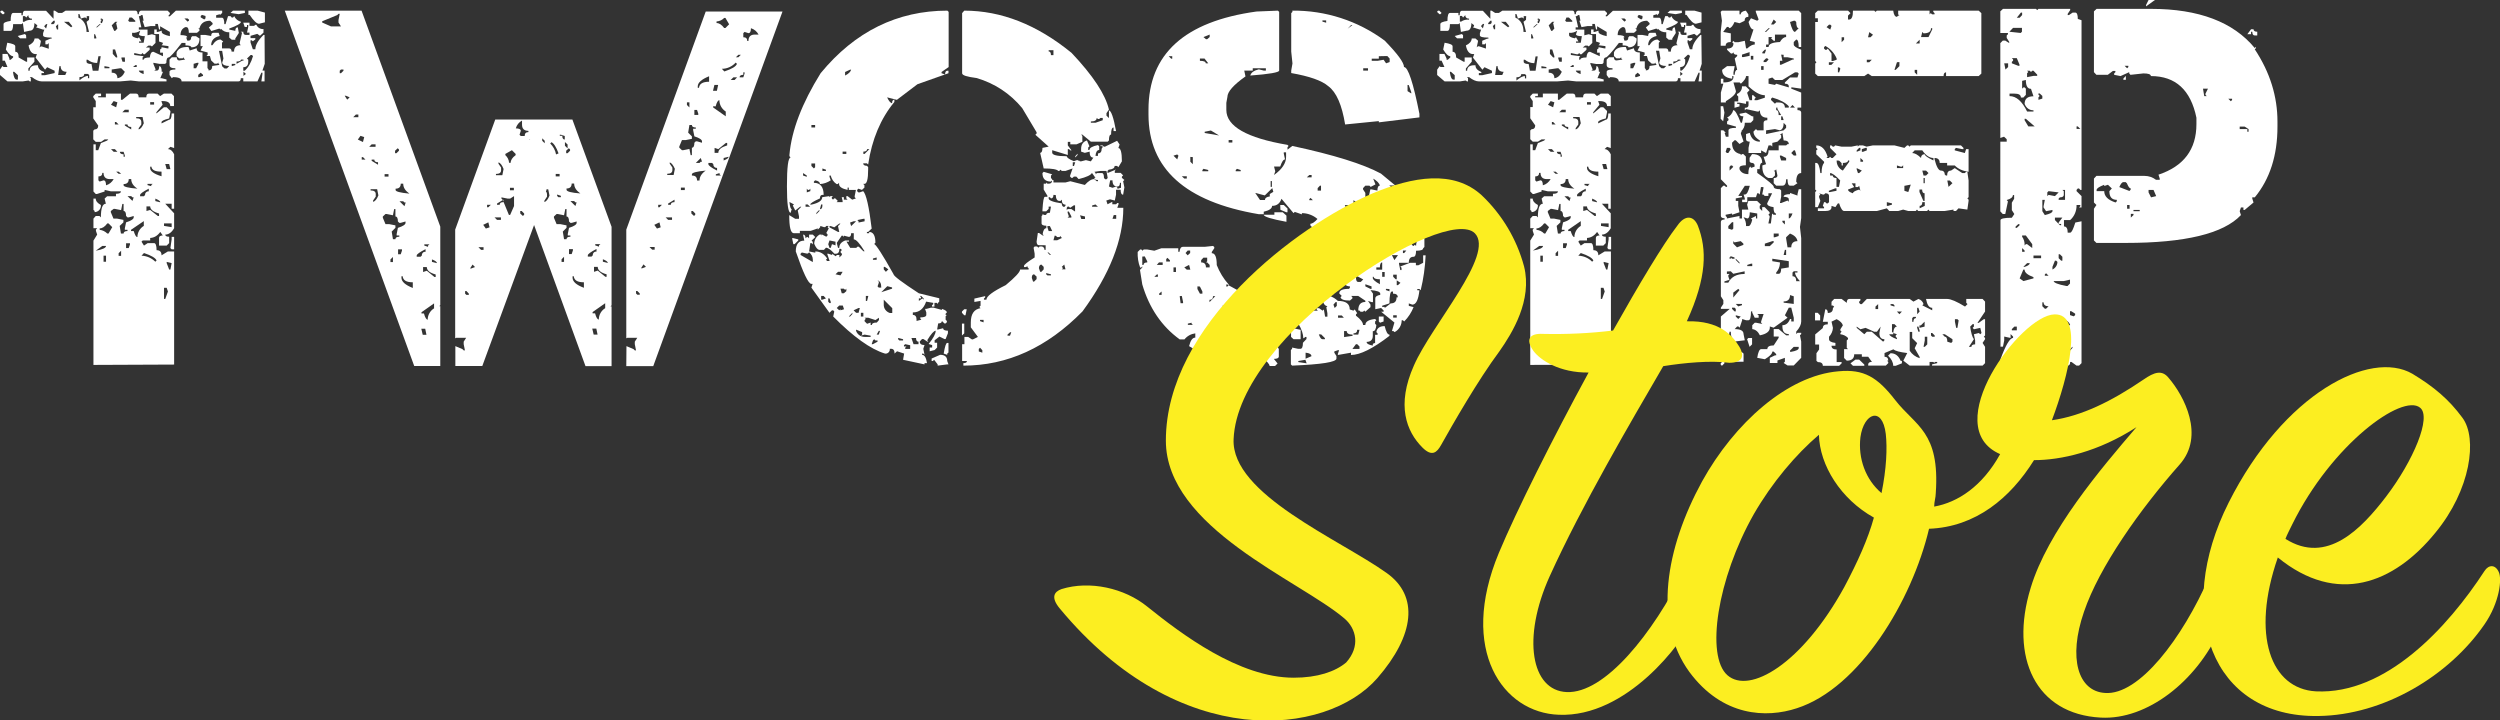 <svg xmlns="http://www.w3.org/2000/svg" xmlns:xlink="http://www.w3.org/1999/xlink" id="Calque_1" x="0px" y="0px" viewBox="0 0 1409.9 406.2" style="enable-background:new 0 0 1409.9 406.2;" xml:space="preserve"><rect x="0" y="0" width="1409.9" height="406.2" fill="#333333" stroke="none"/> <style type="text/css"> .st0{fill:#FFFFFF;} .st1{fill:#FCEE21;} </style> <g id="Calque_2_00000164497790575640895610000006207489584476423303_"> <g id="Layer_1"> <path class="st0" d="M135.9,12.3c0,0.9-2.2,2.2-6.6,3.8v0.6l3.4,0.7c0-1.3,0.5-2,1.4-2l0.6,3.2l-2,3.1v0.7h-2l-1.4-1.2v-3 c-1.8,0.1-3.5-0.6-4.7-2v0.6l-0.6-0.6h-0.6l-4.2,1.3l-1.4-2l2.1-1.8V13l-1.4-1.3c-3.3,0-5.3,1.4-6,4.3h-0.7l0.7,0.6v0.7l-1.4,1.2 h-4.6c0-2.1-0.5-3.2-1.4-3.2h-0.6c-1.8,0.8-2.7,2.2-2.7,4.5c2.5,0,3.8,0.4,3.8,1.3h-0.6l0.6,1.8h0.8c0.9,0,1.4-0.6,1.4-1.8 l0.6-0.7h2.1l2,1.3c0,3.3-1.5,5-4.6,5c0-0.7-1.1-1.1-3.3-1.1v-1.4h-2.1c-4.2,5.5-6.7,8.2-7.4,8.2c-0.8,0-1.3,1-1.3,3.1L93.1,36 h-3.3l-3.3-0.6V36l1.3,3.2L87,39.8h1.4c0.9,0,1.4-0.8,1.4-2.5c0.9,0,1.4,1.1,1.4,3.2h0.7l-1.5,3.6h0.8l2.7,0.7v1.1H78.3l-4.6-0.5 l-6,0.5H23.5c-1.6,0-3.4-0.8-5.5-2.4h-1.2l0.6,0.6v1.8h-0.6l-0.7-0.5l-3.2,0.5H4.2L0,42.3v-3.1l1.4-2L2,37.8h2.2l-1.5-3.6H1.4 v-3.8h2.8L5.3,33v0.7H6l1.4-1.3v-0.7c-1.2,0-2.6-1.3-4.1-3.8l0.8-3.8c3,0.5,4.5,1.1,4.5,2v3.1c1.3,0,2,1.1,1.9,3.2l4.2,2.4h0.6 v-2.4h4.1v2.4l-3.4,3.8v1.3h0.7c0-2,1.3-3.1,4-3.1h0.7c0,1.7,1.1,2.9,3.4,3.8v0.6h-1.4v1.2h2l5.4-1.2v-1.3l-4.2-2l-1.2,1.4 l-5.3-6.8l0.7-2h-0.7c-2,0-3.4-1.6-4-4.9c2-0.9,3.2-2.2,3.4-3.9h2.1l1.4,1.3v0.6l-0.7,3.2l0.7-0.6h0.6l3.9,1.3v-3.2l-0.7,0.7h-1.2 v-2l2.8-1.2h0.7v-0.6c-3.2,0-4.8-0.4-4.8-1.3v-1.2l0.7-2h-0.7l-4-1.3l0.7-0.6v-0.6L19.4,13c0,2.9-0.9,4.3-2.6,4.3L13.6,18l-0.7-5 l-0.7,0.6H7.4c0,2.5-0.5,3.8-1.4,3.8H2v-3.8c0-0.8,1.3-1.4,4-1.8c0-3,0.5-4.5,1.4-4.5h4.7v1.3h0.7c0-1.7,0.4-2.5,1.2-2.5H26 l4.2,4.5V6h0.7l2,1.3H35L37,6h39.4c0.8,0,1.2,0.7,1.2,2h0.7c0-1.3,0.5-2,1.4-2h14.8l1.3,1.3V8l-0.7,0.6v0.6h0.7L99.2,6h26.1v1.3 L124,8.5V8l-2.1,0.6V10h3.3c0.8,0,1.3,1.2,1.3,3.6h0.7l1.4-4.5h1.4l0.7,0.8h0.7l0.7-0.8C132.8,10.7,134.2,11.8,135.9,12.3z M2.7,7.3L2,8H1.4L0,6.7L0.7,6h0.7L2.7,7.3z M8,40.5H7.4v0.6c0.4,2.5,1,3.8,2,3.8h0.7v-2.5L8,40.5z M14.8,21.6h-3.5l-1.3-1.3 l4-1.1l0.7,0.6L14.8,21.6z M18,10.5c-0.9,0.2-1.8-0.4-2-1.4c0-0.2,0-0.4,0-0.6l-1.2,1.4l-0.7-0.8h-1.2v3.2h0.7 c1.3-0.9,2.9-1.2,4.4-1.1V10.5z M26.7,13.6H26l-1.1,1.2l1.1,1.3L26.7,13.6z M30.9,11.7h-0.7L28.9,13v0.6h1.2l0.7-0.6L30.9,11.7z M32.8,13.6l-1.3,1.2l0.6,1.8h0.7L32.8,13.6z M37.6,40.5c-2.2,0-3.4-1.1-3.4-3.2h-0.7l-0.7,5h4L37.6,40.5z M38.8,12.3h-2.7l4,3.1 l0.7-0.6L38.8,12.3z M50.3,9.1h-1.4v1.4l-0.7-0.6h-0.7l-2,0.6V9.9l-0.7-2h-0.6v2c3.1,1.5,4.6,4.2,4.6,8.1h1.4l-1.4-5.7l1.4-1.1 L50.3,9.1z M50.3,42.3l-0.7-0.6h-2.1c0,1.2-0.9,1.8-2.7,1.8v1.8c2-1.7,3.6-2.5,4.8-2.5v1.3h0.7V42.3z M56.8,31.7h-1.3l-0.7,3.8 h-0.6c-1.7-0.1-3.4-0.7-4.7-1.8h-0.7v1.1c0,0.8,0.9,1.3,2.8,1.3l0.7,3.8h3.2L56.8,31.7z M52.7,205.8v-70.1l2.1-3.4l-0.7-2.1v-0.7 l0.7-0.8h-2.1v-5.4l1.3-1.5h2.1l0.8,0.8c0-5.1,0.9-7.7,2.8-7.7L59,112l1.4-1.3h5v-1.4c1.9,0,2.8-0.5,2.8-1.4h-5.7l-3.5-0.8v0.9 l-4.3,1.4H54l-1.3-1.4V81.4H54v3.3h1.4l1.5-4l3.5-1.4l0.7-0.7H59L57,80h-3l-1.4-1.4v-4.9l0.7-0.7c1.4,0,2.1-0.8,2.1-2.2l-2.8-4 v-6.3H54V57l-1.4-2.1v-0.7l1.4-1.4h3v1.4h-1.6v0.7h4.3v-2.1h8.5v3.5H69l4.3-3.5h3.5c0.9,0,1.4,0.7,1.4,2.1h4.3 c0-1.4,0.5-2.1,1.4-2.1h5l1.4,1.4l2.1-1.4h4.3l1.4,1.4v5.6h-2.1c0-1.9-1.4-2.8-4.3-2.8h-0.7l0.7,2.1l-3.5,4.2V64l4.2-3.5H94 l2.1,2.1v0.7l-0.7,3.5c-2.9,0.7-4.3,1.4-4.3,2.1v0.7l4.3-2.1c0.9,0,1.4-1.2,1.4-3.5h1.4v19.5l-2.1-0.7l-1.4,1.3 c1.4,0,2.6,1,3.5,2.9v30.7h-1.4v-2.8h-3.6l5,5.4v8.4c-1.4,2.4-3.1,3.6-5,3.6c0,0.8,0.7,1.2,2.2,1.2v3.6l-1.4,1.4h-4.3v-4.3 c0-0.9,0.7-1.4,2.1-1.4l-1.4-2c-1.6,2.2-3.5,3.3-5.7,3.4v1.4h-4.2l-0.7,0.7l1.4,2.2l2.1-1.4h3.6c0.9,0,1.4,1.4,1.4,4 c1.9,0,2.8,1,2.8,2.9l3.6-2.2h3.5v63.8L52.7,205.8z M53.4,119l-0.7-0.6V112H54c0,1.4,1,2.6,2.9,3.6c0.2,2-1.2,3.8-3.2,4 c-0.1,0-0.3,0-0.4,0L53.4,119z M53.6,19.3h-0.5v2.4h1.2v-0.6L53.6,19.3z M59.8,138.7h-2.1l-3.7,2.7 C57.8,140.7,59.8,139.8,59.8,138.7z M56.8,13.6h-0.6l-2,1.8h0.6L56.8,13.6z M64.1,101h-2.2c-2.3,0-3.5-1.2-3.5-3.5h-0.7 c0,1.3-0.7,2-2.2,2v2.2l0.7,0.7l2.2-0.7c0.9,0,1.4,0.9,1.4,2.8C61.6,104,63.2,102.7,64.1,101z M60.5,131.7h0.7l2.1-3.6l-2.1-2.1 h-0.7c-1.4,1.9-2.8,2.8-4.3,2.8v0.8C57.8,129.8,59.3,130.5,60.5,131.7L60.5,131.7z M58.2,11.2l-0.7-0.7h-0.7v0.7h0.7l-0.7,0.6V13 h0.7L58.2,11.2z M59.8,147.6v-3.4h-1.4v3.4H59.8z M61.7,37.8l-2.8-0.5v1.2h2.8V37.8z M65.5,60.5l0.7-2.8L64.1,57l-1.5,2.1 L65.5,60.5z M64.1,85.6h2.1l-1.4-1.5h-2.2L64.1,85.6z M69.7,131.7c0-0.9,0.8-1.4,2.2-1.4v-0.7h-1.5v-0.8l0.7-3.4 c2.9-0.9,4.3-1.9,4.3-2.8v-0.8l-2.8,0.8h-0.7l-0.8-0.8c0-1.9-0.5-2.8-1.4-2.8v-4H69l-0.7,3.5l-3.5-0.7h-0.7l-1.6,1.2v0.7l1.5,3.6 h2.1l3.5,0.7v1.4l-2.1,2l0.7,4.3L69.7,131.7z M66.2,12.3h-1.2l-2,2l1.4,3.1h0.6l1.2-1.3L65.5,13L66.2,12.3z M68.4,38.5h-0.7 L63,39.2v1.8c2.1,0,3.2,1,3.2,3.1c1.8-0.2,3.2-1.4,4.2-3.6L68.4,38.5z M64.9,27.9h-1.3v2.5l1.8,2h0.7v-0.7L64.9,27.9z M66.9,70.2 l-1.4-1.4h-0.7v1.4L66.9,70.2z M66.9,98h1.4l-1.4-1.2h-1.4L66.9,98z M68.3,144.3v-2.9l-1.4,1.4v1.5L68.3,144.3z M70.4,88.4v-0.7 l-0.7-2.1h-2.1c0,0.9,0.7,1.4,2.1,1.4v1.4L70.4,88.4z M70.4,32.4h-1.9V33l0.6,1.8h1.4L70.4,32.4z M72.6,63.3v-1.4h-2.2L69,63.3 L72.6,63.3z M77.5,106.4c-2.3-1.5-3.5-3.3-3.5-5.4h-1.4c0,1.9-1,2.8-2.9,2.8v0.7C69.7,105.3,72.3,106,77.5,106.4z M74,73v-1.4 c-1.4,0-2.1-0.5-2.1-1.4h-1.5v0.6L74,73z M72.6,139.9l0.7-2v-0.7h-2.2v2.7L72.6,139.9z M74.7,113.3l0.7-2h-0.7l-0.7-0.7h-2.1 L74.7,113.3z M74.4,9.9H73l-0.7,1.8l0.7,0.6h3.3v-0.6L74.4,9.9z M75.4,130.3c0.7,2.2,1.3,3.4,2.1,3.4c0-2.6,1.4-5,3.6-6.3v-2.7 l-7.2,4.9v0.7L75.4,130.3z M81.7,20.4c-2.2,0-3.3-0.4-3.3-1.1l0.7-2c-1.3,0.9-3,1.4-4.6,1.2v1.3c0,0.8,1.1,1.4,3.2,1.8l0.7-0.6 l1.4,2.4h-1.4v0.7H81L81.7,20.4z M77.1,36.7h-0.7L75,37.8h2.1L77.1,36.7z M90.3,14.8v1.8h-0.6l-0.7-3.1h-1.4v1.2h-2.6l-3.4,0.6 l-1.2-3.6H81l-0.6-3.2h-0.7L79,9.1h-0.7l1.4,6.3h-1.4v1.3h4.9v3.2l2.5-0.6l2,0.6v4.3l-2,2l-0.7-0.5h-1.3l-1.4,1.1h2.1v1.3 l-2.8,2.5H81l-0.6-0.7l-0.7,0.7H79l-3.3-0.7V31l5.3,0.7l-0.6,0.7v1.3H81c0-0.8,1.2-1.3,3.5-1.3c0.2-2.1,0.8-3.2,2-3.2l5.4,2.5v-2 h-1.6v-1.8l0.8-0.6v-0.7l3.3,0.7h0.6v-1.3l-3.9-0.5l0.7-0.7v-0.7l-2.1-0.7v-4.2H87v-2.6h1.4V18h0.7l2.1-0.7V18 c0,0.9,1.5,1.7,4.6,2.4V18L90.3,14.8z M81.1,69.5l-0.7-3.5h-3.6v0.7c2,0,2.9,0.7,2.9,2.1v1.4l-1.5,2.1V73 C79.2,72.8,80.2,71.7,81.1,69.5z M81,39.8h-2.7c0,0.7,0.9,1.3,2.7,2V39.8z M81.1,110.7l0.7-0.7c-0.1-1,0.6-1.9,1.6-2.1 c0.2,0,0.4,0,0.5,0v-1.5c-3.3,1.7-4.9,2.9-4.9,3.6v0.7L81.1,110.7z M87.6,147.6l0.7-0.7c-0.6-1.4-2.9-2.8-7.1-4.2l-1.4,1.5 C82.7,144.3,85.5,145.5,87.6,147.6z M89,121.8h0.7v-1.4c-3.3-0.9-5-2.3-5-4h-2.1v2.6l2.1-0.6L89,121.8z M85.3,105v-0.6l0.8-0.7 h-2.9v0.7L85.3,105z M86.9,59v-1.4h-2.2V59H86.9z M91.1,99.4v-2.6c-3.6,0-5.5-0.9-5.7-2.8h-0.7v0.7C84.6,96.5,86.8,98.1,91.1,99.4 L91.1,99.4z M90.4,114.1c0-0.7-0.9-1.3-2.8-2.1v1.4L90.4,114.1z M96.8,128.1V126h-4.3v1.4L96.8,128.1z M93.2,168.6l1.5-4.2 l-0.7-2.1h-1.5v6.3L93.2,168.6z M96.1,95.4l-0.7-2.9h-2.2l0.8,2.9L96.1,95.4z M96.1,152l0.7-3.6l-2.8-0.7v0.7l1.4,3.6H96.1z M149.3,36l-1.3,3.8h1.2v6.1h-1.8l0.6-4.2v-0.7h-0.6l-2.2,4.9h-8v-1.8h-1.4c0,1.2-0.4,1.8-1.3,1.8h-32.1c0-1.6-1.6-2.4-4.8-2.4 l-0.7,0.6l-1.3-1.8v-1.8c0-0.8,1.1-1.3,3.3-1.3v-0.7c-2.2,0-3.3-0.6-3.3-1.8v-3.1l1.3-1.3h2.8c0,1.2,0.5,1.8,1.4,1.8l3.3-0.5 l-0.7-0.7v-0.6l-0.7,0.6h-2l-1.4-1.3v-2c0.8-2.1,2.8-3.1,5.9-3.1h0.8l0.7,2l3.9-1.3c0,1.6,1.1,2.4,3.3,2.4v5h2.8v3.8l0.6,0.7v0.6 c1.4,0,2.1-0.8,2.1-2.5l4.1-0.6l-0.6-0.7v-0.6l-0.7,0.6h-1.5l-1.9-1.8l-0.7-2.5h-2l0.7-0.7v-1.3l-4-1.1l1.3-2.5h-1.3v-6.3h2.7 l3.3,0.6c0-1.2,0.4-1.8,1.3-1.8h2.9l0.6,1.8c-3.2,0.7-4.8,2.5-4.8,5.2h0.7c1.3-2.1,2.8-3.2,4.6-3.2l1.5,1.1l-0.7,0.7v3.2h4 c0.9,0,1.4,0.6,1.4,1.8h1.4c0-2.4,1.2-3.6,3.8-3.6l-0.6-0.7v-0.7l1.3-5.6l-0.7-0.6h1.4c0,1.2,0.5,1.8,1.4,1.8h2.1v-1.3h-1.4 l0.7-3.2v-1.1h-0.7v1.1h-1.3l-0.8-2.4h3.5v1.8h2.6l0.7-0.6h0.6c0.7,1.6,2.3,2.5,4,2.4v2l-2,1.8l-1.5-1.1l-3.8,1.1v1.3h2.7v0.7 l-1.4,1.1l-0.7-0.6h-0.6v1.3l1.3,3.8h1.4c0-2.3,1.5-5,4.6-8.1h0.6L149.3,36z M96.8,140.6l-0.7-0.7l0.7-4.9v-1.4h1.4v7L96.8,140.6z M106.6,11.1l-0.8-0.7h-1.8l1.8,1.8l0.8-0.6L106.6,11.1z M111.9,35.4h-0.7l-2,0.6v2.5h1.4l1.3-2.5V35.4z M113.2,41l-1.4,1.2v1.3 h0.7l2-0.7v-0.6L113.2,41z M115.9,9l-2-0.6L113.2,9v0.8l2,1.2l0.7-0.7V9z M129.3,37.2c-2.3,0-3.7-0.6-4-1.8L126,33l-0.7-4.3h-1.8 l1.8,8.7l1.3,1.2h1.4L129.3,37.2z M138.1,6v1.3L134.6,8L130,7.3l1.4-1.3H138.1z M132.7,36h-2v1.3l2-0.6V36z M137.3,33.6h-1.4 c0,0.7-0.8,1.1-2.5,1.1V36l3.2-1.8h0.7V33.6z M142.7,31.6L142,31h-0.6l-2.1,2l0.7,0.7v1.1c0,2-0.9,3.1-2.8,3.1v2h0.8 C140,38.1,141.6,35.4,142.7,31.6L142.7,31.6z M137.3,40.4v2.4l1.4-1.1L137.3,40.4z M149.3,12.6l-3.2,0.8c-1.3,0-3.1-1.7-5.3-5 h-0.7V6h5.2l4.1,1.1V12.6z"></path> <path class="st0" d="M248.3,172.1l-0.6,0.6h0.6v33.7h-14.7L160.6,6h43.3l44.4,121.8L248.3,172.1z M186.7,14.9h5.6l-1.4-2.2v-1.4 l0.7-3.5h-0.7l-0.7,0.7l-8.5,3.5v0.7L186.7,14.9z M192.3,41.3l1.4-1.4v-0.7h-1.4l-0.7,0.7v1.4H192.3z M197.2,54.9l-2.1-0.9h-0.7 l1.4,2.2L197.2,54.9z M202.1,66.1v-1.5h-1.4l-1.5,1.5L202.1,66.1z M204.7,80.1l0.7-2.8l-2.1-0.7l-1.5,2.1L204.7,80.1z M206.1,90 l-1.4-1.4H204V90H206.1z M211.8,82.8v-1.4h-2.2l-1.4,1.4L211.8,82.8z M213.4,110.2l-0.7-3.5H209v0.7c2,0,2.9,0.7,2.9,2.1v1.4 l-1.5,2.2v0.7C211.5,113.6,212.5,112.4,213.4,110.2L213.4,110.2z M213.2,92.9v-1.4c-1.4,0-2.1-0.5-2.1-1.5h-1.5v0.7L213.2,92.9z M223,134.9c0-0.9,0.7-1.4,2.2-1.4v-0.7h-1.5V132l0.7-3.5c2.9-0.9,4.3-1.9,4.3-2.8v-0.8l-2.8,0.8h-0.7l-0.8-0.8 c0-1.9-0.5-2.8-1.4-2.8v-4.2h-0.7l-0.7,3.5l-3.5-0.7h-0.7l-1.5,1.4v0.7l1.5,3.6h2.1l3.5,0.7v1.4l-2.1,2.1l0.7,4.3L223,134.9z M219.1,99.6v-1.4h-2.2v1.4H219.1z M221.6,147.8v-2.9l-1.4,1.4v1.5H221.6z M223.6,86.4l1.4-1.4v-0.7l-0.7-0.7l-1.5,1.4v1.4 L223.6,86.4z M230.9,109.2c-2.3-1.6-3.5-3.4-3.5-5.6H226c0,1.9-1,2.8-2.9,2.8v0.7C223,108,225.6,108.7,230.9,109.2L230.9,109.2z M226,143.4l0.7-2.1v-0.7h-2.2v2.8L226,143.4z M228.1,116.3l0.7-2.1h-0.7l-0.7-0.7h-2.1L228.1,116.3z M232.8,162.4v-3.2 c-3.6,0-5.5-1.1-5.7-3.4h-0.7v0.8C226.4,158.8,228.5,160.7,232.8,162.4L232.8,162.4z M237.2,144.8l0.7-0.7c-0.1-1,0.6-2,1.6-2.1 c0.2,0,0.3,0,0.5,0v-1.5c-3.3,1.7-5,2.9-5,3.6v0.7L237.2,144.8z M240.5,188.8l-0.7-3.4h-2.2l0.8,3.4H240.5z M239.1,176.8 c0.6,2.3,1.4,3.5,2.1,3.5c0-2.6,1.4-5.1,3.6-6.4v-2.8l-7.1,5v0.7L239.1,176.8z M245,156.2h0.7v-1.4c-3.3-0.9-5-2.3-5-4.2h-2.1v2.8 l2.1-0.7L245,156.2z M241.4,139.2v-0.7l0.8-0.7h-2.9v0.7L241.4,139.2z M246.4,148.4c0-0.7-0.9-1.4-2.8-2.1v1.4L246.4,148.4z M322.8,67.4l22.1,60.5v44.3l-0.6,0.6h0.6v33.7h-14.7l-29-79.6L272,206.4h-15.2v-11.2l4,1.7l0.7,0.7h0.7l-0.7-3.5v-1.4l1.4-2.2 h-5.6l-0.6,0.3v-61.3l22.6-62.1L322.8,67.4z M262.3,164.2v1.4l0.7,0.7h1.4v-0.7l-1.4-1.5L262.3,164.2z M266.5,149.2l-1.4,2.2h0.7 l2.1-0.8L266.5,149.2z M269.8,139.4l1.5,1.5h1.4v-1.5H269.8z M272.5,126.8l1.5,2.1l2.1-0.7l-0.7-2.8L272.5,126.8z M274.7,115.5 v1.4h0.7l1.4-1.4H274.7z M278.9,122.6l1.4,1.4h2.2v-1.4H278.9z M281.1,91.6v0.7l1.5,2.2V96c0,1.4-1,2.1-2.9,2.1v0.7h3.6l0.7-3.5 C283.1,93,282.1,91.8,281.1,91.6L281.1,91.6z M280.3,114.8v0.7h1.5c0-1,0.7-1.5,2.1-1.5v-1.4L280.3,114.8z M289.9,116.2v-5.6 l-2.2,1.4h-1.4l-3.5-0.7v0.7l0.7,0.7l3.5,8.5h0.7L289.9,116.2z M287.1,91.8h0.9c0-1.5,0.9-2.9,2.8-4.3v-0.7l-2.1-2.1l-3.7,2.1v0.7 C286.2,88.6,287,90.1,287.1,91.8L287.1,91.8z M287.6,105.9v1.4h2.2v-1.4H287.6z M290.9,72.4c1.9,0,2.8,0.5,2.8,1.4L293,76l0.7,0.7 h2.2c0-1.5,0.7-2.2,2.1-2.2v-0.7c-2.4,0-3.6-1.2-3.6-3.5V68C292.7,68.9,291.4,70.5,290.9,72.4L290.9,72.4z M293.4,119v1.4l1.5,1.4 l0.7-0.7v-0.7l-1.4-1.4H293.4z M299.1,79c-0.2-0.2-0.5-0.4-0.7-0.6l-0.1,0.1L299.1,79z M307.2,80.8v-1.4l-1.4-1.4v1.4L307.2,80.8z M308.3,106.7l-0.4,1.4c0.4,0.3,0.6,0.9,0.6,1.4v1.4l-1.5,2.3v0.7c1-0.2,2-1.4,2.9-3.6l-0.7-3.5L308.3,106.7z M313.6,87.1l1.4-0.6 c-1.3-3.6-2.7-5.7-4-6.3l-0.7,0.7C312,82.6,313.2,84.8,313.6,87.1L313.6,87.1z M319.5,134.9c0-0.9,0.7-1.4,2.2-1.4v-0.7h-1.5V132 l0.7-3.5c2.9-0.9,4.3-1.9,4.3-2.8v-0.8l-2.8,0.8h-0.7l-0.8-0.8c0-1.9-0.5-2.8-1.4-2.8v-4.2h-0.7l-0.7,3.5l-3.5-0.7h-0.7l-1.5,1.4 v0.7l1.5,3.6h2.1l3.5,0.7v1.4l-2.1,2.1l0.7,4.3L319.5,134.9z M315.6,99.5v-1.4h-2.2v1.4H315.6z M316.2,110.4l-2-0.7v0.8l0.7,0.7 h1.4v-0.7L316.2,110.4z M315.7,76.6h1.4c0,1.4,0.5,2.1,1.4,2.1v-2l-2.1-0.7h-0.7V76.6z M318.1,147.7v-2.9l-1.4,1.4v1.5H318.1z M320.1,83.7v-2.2l-1.5-1.4v2.1L320.1,83.7z M320.1,86.4l1.4-1.4v-0.7l-0.7-0.7l-1.5,1.4v1.4L320.1,86.4z M327.3,109.1 c-2.3-1.6-3.5-3.4-3.5-5.6h-1.4c0,1.9-1,2.8-2.9,2.8v0.7C319.5,108,322.1,108.7,327.3,109.1L327.3,109.1z M322.4,143.3l0.7-2.1 v-0.7h-2.2v2.8L322.4,143.3z M324.5,116.2l0.7-2.1h-0.7l-0.7-0.7h-2.1L324.5,116.2z M329.3,162.3v-3.1c-3.6,0-5.5-1.1-5.7-3.4 h-0.7v0.8C322.9,158.8,325,160.7,329.3,162.3L329.3,162.3z M333.6,144.7l0.7-0.7c-0.1-1,0.6-2,1.6-2.1c0.2,0,0.4,0,0.5,0v-1.5 c-3.3,1.7-4.9,2.9-4.9,3.6v0.7H333.6z M337,188.7l-0.7-3.4H334l0.8,3.4H337z M335.6,176.7c0.6,2.3,1.3,3.5,2.1,3.5 c0-2.6,1.4-5.1,3.6-6.4V171l-7.1,5v0.7L335.6,176.7z M341.4,156.1h0.7v-1.4c-3.3-0.9-5-2.3-5-4.2H335v2.8l2.1-0.7L341.4,156.1z M337.8,139.1v-0.7l0.8-0.7h-2.9v0.7L337.8,139.1z M342.8,148.3c0-0.6-0.9-1.4-2.8-2.1v1.4L342.8,148.3z M353.3,195.2l4,1.7 l0.7,0.7h0.7l-0.7-3.5v-1.4l1.4-2.2h-5.6l-0.6,0.3v-61.3l44.8-123h43.3l-72.9,200h-15.2L353.3,195.2z M358.7,164.1v1.4l0.7,0.7 h1.4v-0.7l-1.4-1.4H358.7z M362.9,149.1l-1.4,2.2h0.7l2.1-0.8L362.9,149.1z M366.3,139.3l1.5,1.5h1.4v-1.5H366.3z M369,126.8 l1.5,2.1l2.1-0.7l-0.7-2.8L369,126.8z M371.2,115.5v1.4h0.7l1.4-1.4H371.2z M375.4,122.6l1.4,1.4h2.2v-1.4H375.4z M377.7,91.6v0.7 l1.5,2.2v1.4c0,1.4-1,2.1-2.9,2.1v0.7h3.6l0.7-3.5C379.6,93,378.6,91.8,377.7,91.6L377.7,91.6z M376.8,114.8v0.7h1.5 c0-1,0.7-1.5,2.1-1.5v-1.4L376.8,114.8z M388.8,70.5l-0.7,4.3l2.1,2.1v1.4l-3.5,0.7h-2.1l-1.5,3.6v0.7l1.5,1.4h0.7l3.5-0.7 l0.7,3.5h0.7v-4.2c0.9,0,1.4-0.9,1.4-2.8l0.8-0.8h0.7l2.8,0.8v-0.8c0-0.9-1.4-1.9-4.3-2.8l-0.7-3.5v-0.8h1.5v-0.7 c-1.5,0-2.2-0.5-2.2-1.4L388.8,70.5z M384,105.8v1.4h2.2v-1.4H384z M387.4,57.7v1.5l1.4,1.4v-2.9H387.4z M389.9,119v1.4l1.5,1.4 l0.7-0.7v-0.7l-1.4-1.4H389.9z M390.2,98.3V99c2,0,2.9,0.9,2.9,2.8h1.4c0-2.1,1.2-4,3.5-5.6C392.8,96.7,390.2,97.4,390.2,98.3 L390.2,98.3z M391.6,62v2.8h2.2v-0.7l-0.7-2.1L391.6,62z M392.4,91.9h2.1l0.7-0.7h0.7l-0.7-2.1L392.4,91.9z M393.5,48.7v0.8h0.7 c0.2-2.2,2.1-3.4,5.7-3.4V43C395.7,44.7,393.5,46.6,393.5,48.7z M399.5,91.9v0.7c0,0.7,1.6,2,4.9,3.6v-1.5c-1,0.1-1.9-0.6-2.1-1.6 c0-0.2,0-0.3,0-0.5l-0.7-0.7L399.5,91.9z M402.9,47.9l-0.8,3.3h2.2l0.7-3.3H402.9z M402.2,59.9v0.7l7.1,5v-2.7 c-2.2-1.4-3.6-3.8-3.6-6.4c-0.8,0-1.5,1.2-2.1,3.5L402.2,59.9z M405.1,84.1l-2.1-0.7v2.8h2.1c0-1.9,1.7-3.2,5-4.2v-1.4h-0.7 L405.1,84.1z M403.7,98.3V99h2.9l-0.8-0.7v-0.7L403.7,98.3z M404.1,12.1V13c1.5,0,2.9,0.9,4.3,2.8h0.7l2.1-2.1l-2.1-3.6h-0.7 C407.3,11.3,405.8,12,404.1,12.1L404.1,12.1z M407.1,38.8l1.4,1.5c4.2-1.4,6.6-2.8,7.1-4.3l-0.7-0.7 C412.9,37.5,410.1,38.8,407.1,38.8L407.1,38.8z M408.1,89.1v1.4c1.9-0.7,2.8-1.4,2.8-2.1L408.1,89.1z M412.1,45.1h2.2l1.4-1.5 h-2.1L412.1,45.1z M415,32.3h1.4l1.4-1.4h-1.4L415,32.3z M419.2,40.8v1.4c-1.4,0-2.1,0.5-2.1,1.4h2.1l0.7-2.1v-0.7H419.2z M423.5,15.9c0,1.9-0.5,2.8-1.4,2.8l-2.2-0.7l-0.7,0.7V21c1.5,0,2.2,0.7,2.2,2.1h0.7c0-2.4,1.2-3.6,3.5-3.6h2.2 C426.9,17.8,425.4,16.5,423.5,15.9L423.5,15.9z"></path> <path class="st0" d="M534.3,6l0.7,0.7v31.1l-4,2.8v0.7l2,0.7c0-1.4,0.4-2.1,1.2-2.1h0.7v1.4l-17.5,6.2l-11.6,8.8l-5.5-1.4 c0.9,2,1.9,3.2,2.8,3.3c0-1.3,0.4-2,1.3-2v1.3c-7.7,9.3-12.7,21.1-14.8,35.3l-0.7-0.7h-2.1c0,0.9,0.7,1.4,2.1,1.4l0.7,0.7v1.4 c0,5.4-0.7,8.1-2.1,8.1h-0.7l0.7,0.7v1.4l-1.4,1.3l-2-0.7l-0.7,0.7v0.7l0.7,0.7h0.7l2-0.7c1.7,1.7,3.3,8.7,4.8,21.1l-2,1.9h-0.7 v0.7h1.3v-0.7c2.3,0,3.5,2.1,3.5,6.1l-0.7,0.7c1,0.3,4.7,5.9,10.9,17c0,1,4.8,4.6,14.3,10.8l11.5,2.8v1.9l-0.7,0.7v0.7l-0.6-0.7 h-1.4v2.1h-1.4v-0.7l0.7-0.7v-0.7l-4-0.7c-1.4,4.1-3.9,6.1-7.5,6.1v1.4c1.4,0,2.1,0.9,2.1,2.7v0.7l2.7-0.7l-0.6-0.7v-0.6 c2.2,0,3.4-0.5,3.4-1.4v-1.4l-0.7-2h0.7l2.7-0.7h1.4l4.7,1.3v-0.6c1.9,0.6,2.8,1.3,2.8,2l-0.7,0.7v0.7h0.7l-0.7,0.7v2l0.7,0.7v0.7 l-0.7,0.7h-0.7l-1.4-1.4c0,0.9-0.7,1.4-2.1,1.4l-0.6,3.4h0.6l2.8-0.7c0,0.9,0.9,1.4,2.7,1.4v1.4l-1.3,3.3h-0.7l-2.8-1.4l-2.7,2.1 v1.4h1.4v2.7l-1.4,1.4l-2.8,0.7v-2.1h1.4v-1.4l-2-0.6c2.7-3.3,4-5.8,4-7.5c-1,0-2.6,1.8-4.8,5.4l0.7,0.7h-0.7l-2.1-1.4H520 l-1.3,1.4c0,1.3,0.9,2,2.7,2l-0.7,2.1l0.7,3.4l-0.7-0.7H520v0.7c1.4,0,2.3,1.6,2.8,4.7h-1.4v0.7l-12.1-2.6l0.6-3.5l-4-1.3 l-1.4,1.3c0-1.8-0.6-2.7-2-2.7h-0.7c0.2,1.3-0.7,2.5-2,2.7c-0.2,0-0.4,0-0.7,0c-8.2-2.5-17.9-9.5-29.2-20.9l0.6-2.8l-0.6-0.7h-0.7 l-1.4,1.4l-10.2-14.2l0.7-2.1h-0.7c-1.7,0-4.6-6.1-8.8-18.3c0-4.1,1.6-6.1,4.8-6.1l-0.7-3.4c0.9,0,1.4,0.7,1.4,2.1l0.7-0.7h0.6 l0.7,0.7v-2.1h2.1l1.4,1.4l-2.1,2l0.7,0.7v1.4l-0.7-0.7h-0.7l-0.7,4.7l3.5,0.7v-0.7c2.8,0,5,1.4,6.7,4l-0.7,0.7l0.7,0.7h1.4 l-1.4-4.1h0.7l2.1,0.7v-0.7l2,1.4l0.7-0.7h1.4v1.4l1.4-1.4v-0.7l-0.7-0.7v-0.7l0.7-0.7l-0.7-0.7h-0.7c0,1.9-0.7,2.8-2.1,2.8h-0.7 c-2-2.2-3.6-3.4-4.8-3.4l-1.1,1.2h-2.8c-0.9-0.2-1.8-1.3-2.7-3.4c0-2.3,1.3-4.4,3.4-5.4l0.7,0.7v-0.7l2.7,1.4l0.7-0.7v-0.7 l-0.7-0.7l1.4-2.6l-0.7-0.7l0.7-0.7h-1.4l-0.6,0.7h-0.7l-2.1-0.7v0.7l-1.4,1.4v-0.7l-4,1.4h-6.1v1.3h-3.4c-1.8,0-2.6-3.4-2.6-10.2 l3.4,2.1h2.1V122l-0.7-3.3l2-2.1h-0.7l-2.7,2.1l-1.4-2.8l0.7-0.6l-2.6-1.4c0.3,2.7,0.7,4,1.3,4l-0.6,2.1c-1.4,0-2.1-5-2.1-14.9 c0-10.9,0.7-16.3,2.1-16.3l-0.7-0.7v-0.7c1.2-13.9,7.1-29.2,17.6-46.1C482.1,17.8,506.1,6,534.3,6z M446.7,134.3h0.7l2.8,0.7v0.6 l-2.1,2.1h-0.7L446.7,134.3z M452.2,142.4l-0.7,0.7v0.7l6.9,4v-1.4c0-1.6-0.8-3.1-2.1-4.1l-0.7,0.7H455L452.2,142.4z M452.9,97.6 V99l2.1,0.7V99L452.9,97.6z M454.3,115.3v1.3h2.6l-1.4-1.3H454.3z M455,106.4v2.1l2-0.7v-1.4l-0.7,0.7h-0.7L455,106.4z M467.8,99 v0.7l0.7,2c-1.8,1.2-3.9,2-6.1,2.1c0-1.1-0.9-1.8-2.7-2.1l-0.7,0.7v0.7c3.6,0,5.5,2.3,5.5,6.8h-0.7c-0.9,0-1.4,0.7-1.4,2 c-3.6,1.6-5.5,2.8-5.5,3.5h0.7c4.1-0.9,6.1-2.3,6.1-4.2l4-0.6v0.6l0.7-0.6h1.4l-0.7,0.6v0.7l0.7,0.7l0.6-0.7h0.7l1.4,1.4l-0.7,0.7 h3.4v-0.7l-0.5-2.1h1.2v1.4h2.1l-0.7-0.7v-1.3h0.7l2.6,2l2.1-0.7l-0.7-0.7v-0.6l0.7-3.5h-4v-1.3H478v1.3c-3.2-0.7-4.8-1.8-4.8-3.3 v-0.7l-0.7,0.7h-0.7c-1.7-1.1-2.8-2.8-3.3-4.8H467.8z M457.6,70.5v1.4h2.1v-1.4H457.6z M457.6,92.2v1.4L459,95l0.7-0.7v-2.1H457.6 z M460.4,120.1v0.7l2-2.1h-0.7L460.4,120.1z M463.1,115.3l-0.7,2.7c0.9,0,1.4-0.7,1.4-2.1v-0.6L463.1,115.3z M463.1,166.9v2.1h0.7 l2-0.7l-1.3-1.4L463.1,166.9z M463.8,95v1.4h2v-0.7L463.8,95z M467.8,135.6l-0.7,2.1l0.7,2.1h0.7l0.7-2.1l2,0.7v-2.1L467.8,135.6z M467.1,168.3v1.9l0.7,0.7h0.7v-0.7l-0.7-1.9H467.1z M470.5,128.2l-2-0.7h-0.7v0.7l4.8,2.6h0.7l-0.7-3.3l1.4-1.4h-0.7L470.5,128.2 z M471.2,154.7l2.8,0.6l1.2-2h-2.6L471.2,154.7z M480,131.5c0,1.4-0.4,2.1-1.3,2.1l-2.8-0.7v0.7l-0.7-0.7h-0.5l-2.8,4.1l0.7,2.8 h0.7c0-1.9,1.1-3.3,3.4-4.2h2.1v0.7h-1.4l2.1,3.5h3.4l0.7-0.7h0.7l2.6,2.6h0.7c-2.8-4.5-4.8-6.7-6.1-6.7v-3.5L480,131.5z M471.9,173.7l1.4,1.3l0.7-0.6v0.6l2-0.6l-0.7-2.1h-2L471.9,173.7z M474,162.8l0.7,2.6h1.2l1.4-1.2v-1.4l-0.7,0.7l-0.7-0.7H474z M475.2,85.5v1.3h2.1v-1.3L475.2,85.5z M476.6,40.6v2c2-1,3.1-2.1,3.4-3.3h-0.6L476.6,40.6z M478.7,178.5h0.7l1.3-1.4v-0.7 L478.7,178.5z M479.4,125.5l0.6,2l2.8-2.7h-1.4L479.4,125.5z M481.4,175l1.4,1.4h1.4l0.7-2.7h-0.7L481.4,175z M482.8,185.9v0.7 c0.7,2,2.6,3.4,4.8,3.4h3.4v-0.7l-3.4-0.6l-2.1,0.6l0.7-0.6v-1.4L482.8,185.9z M483.5,124.1l0.7,0.7v0.7l3.4-0.7v-1.4h-0.7 L483.5,124.1z M485.5,176.4v2.1h1.4v-2.1H485.5z M489,84.1c0,0.9-0.7,1.4-2.1,1.4v1.3h0.7l2.7-2.7H489z M487.6,179.2l0.7,0.6 l-0.7,0.7v0.7l1.4,1.4l2-0.7v1.4h0.7c0-0.9,0.9-1.4,2.8-1.4l1.2-1.4v-1.3l-2,1.3l-4-1.3H487.6z M488.3,166.9v2.8h0.7l0.7-2.8 H488.3z M492.3,192l-0.7,2.1h0.7l2.6-1.4V192h-1.2l-0.7-0.7L492.3,192z M492.3,145.8v0.7h2.1v-1.3L492.3,145.8z M495.6,186.6 l-1.2,2.1h1.2l0.7-2.1H495.6z M494.9,158.1l0.7,0.7v0.7l-0.7,2l0.7,0.7h1.4C497,159.8,496.3,158.5,494.9,158.1L494.9,158.1z M500.4,161.4l-3.4,3.4l6.1-2v-0.7L500.4,161.4z M498.4,150.5v1.4l1.2,1.4l1.4-1.4l-2-1.4H498.4z M498.4,169v2.7 c-0.1,2.2,1.3,4.1,3.4,4.8h1.4v-2.7L498.4,169z M506.5,190.6v0.7l0.7,0.7h2.1v-0.7L506.5,190.6z M510.5,194.1l-0.7,0.6v0.7h1.4 l-0.7,0.7v0.7h2.8v-2.1L510.5,194.1z M514,190.6l1.2,3.5h2.8v-1.4c-0.9,0-1.4-0.7-1.4-2.1L514,190.6z M518.8,166.9l0.6,0.7v0.7 h-1.2v1.4l2-1.4l0.7,0.7v-0.7l-1.4-1.4H518.8z M530.2,200.1c2.7,0,4,1.2,4,3.5l0.7,1.9h-0.7l-5.4,0.7v-0.7l-2-2.6l-0.7,0.7h-0.7 v-1.4L530.2,200.1z M534.2,193.4h0.7v5.4l-0.7,0.6v0.7l-2-0.7C532.9,195.4,533.5,193.4,534.2,193.4L534.2,193.4z M543.8,6 c20.9,0,41,7.9,60.5,23.8c12.1,12.8,19.1,23.4,21.1,32l-1.4,2v1.4l1.4,1.4v-4.3c1.2,0,2.6,3.9,4,11.6H628v-2c-0.9,0-1.4,1.3-1.4,4 c-0.8,0-1.2,1.1-1.2,3.3l-0.7,0.7h-9.5l-4.8-4h-0.7l0.7,0.7V80l-3.3,1.4h-3.5V80h-1.4v2l2.1,2.8h-0.7l-0.7-0.7h-0.7v3.3l-8.8-2.7 v1.4c0,1.3,2.7,2,8.2,2c0,0.7,1.3,1.7,4,2.8l2-0.7l0.7,0.7v-0.7L609,91h0.7l2.7-0.7l2.8,0.7l1.4-2.1c-1.4,0-2.1-1.1-2.1-3.4 l-2.7,0.7l-2.1-0.7v-1.5c0-2.5,1.1-4.1,3.3-4.8l1.4,3.3l-0.7,0.7v1.4h0.7c0-1.2,1.6-2.1,4.8-2.8l0.7,0.7v2.1 c-1.2,0-1.9,1.1-2.1,3.3h1.4v-1.4c1.4,0,2.1-0.9,2.1-2.7l0.5-0.7v-0.7h-1.2V82h1.2l0.7,0.7h0.7l6.8-3.3l1.4,2.1l-0.7,2 c1.3,0,2,2.5,2,7.5l-2,3.3l-0.7-0.7h-1.4c0,1.2-1.1,1.9-3.3,2.1l-0.7,0.7v1.2l4.8-2l-0.7,0.7v1.2h3.3l1.4,1.4l-0.7,0.7v0.7 l1.4,1.2l-0.7,0.7l0.7,3.5l-0.7,4.1c-0.9,0-1.4-0.9-1.4-2.8h-2.6v2.8l-0.7,3.3l-2.7-0.7l-2.1,0.7l0.7,2.1l2.7-1.4v1.4h2.1l0.7-0.7 h0.7v0.7l-0.7,2h3.4c0,18.1-7.7,37.5-23,58.4c-20,20.4-42.4,30.6-67.2,30.6v-1.4c1.3,0,2-0.4,2-1.2h-2.7v-9.5h1.3V190h2.1l2.1,1.4 h0.6l2.8-1.4l-4-5.4v-2.7c0-4.8,1.8-7.5,5.5-8.1l-0.7-0.7l0.7-0.7v-2.7l-3.5,0.6v-1.9l6.1-1.4v0.7l-0.7,0.7v0.6h1.4 c0-1.9,3.6-4.6,10.9-8.2c5.4-4.5,8.1-7.4,8.1-8.8h4.8v-0.7l-0.7-0.7V150l-0.7,0.6h-1.2V150c0-0.7,2-2.3,6-4.8v-2.1l-0.6-3.4 l0.6-0.7h1.4l0.7,0.7l0.7-0.7h0.7c0.9-0.2,1.8,0.5,2,1.4c0,0.2,0,0.4,0,0.5h0.7v-2.6H586c-0.9,0-1.4-0.7-1.4-2.1l0.7-4.8h0.7 l2,1.4h0.7l-0.7-0.7c0.3-2.2,1-3.4,2.1-3.4v-1.4c-1.8,0-2.7-0.5-2.7-1.4v-4l0.6-0.7v-0.6l0.7,0.6h1.3c0-0.8,0.7-1.2,2.1-1.2 l0.6-3.5h-1.3v1.3l-1.4,1.4h-2.1v-0.7c0.3-5,0.7-7.5,1.4-7.5h1.4v-0.6l-2.1-3.5v-3.3h1.4v-0.7l0.7,0.7h0.7c1.3,0,2-0.7,2-2.1h0.7 v1.4h6.8l2.7-0.7l8.2,2.1c2-2.2,3.7-3.3,5.3-3.3l1.4,1.2h0.7v-0.7c-1.4,0-2.1-0.4-2.1-1.2h0.7l-2-2.8c-0.5,1.2-3,2.4-7.5,3.5 l-1.3-1.4h-1.4l-0.7,0.7h-0.7l-0.7-0.7V99l1.4-4l-4,1.4h-2.1l-0.7-0.7l-0.7,0.7h-0.6c-0.7-0.9-3.4-1.4-8.2-1.4l-2-8.8 c0.8,0,1.3-0.9,1.3-2.8l3.5-0.7l-7.5-6.7l0.7-0.7v-0.7L576.5,61c-6.7-8.2-15.7-14.1-25.8-17c-5.4-0.7-8.1-1.5-8.1-2.7V7.4L543.8,6 z M543.8,174.4h1.4l-0.7,3.4h-0.7l-1.3-1.4v-0.7L543.8,174.4z M542.5,182.5h1.3v5.5l-1.3,1.2V182.5z M552.7,196.1l-0.7,0.7v1.4 l2,0.7v-1.4L552.7,196.1z M552.7,180.4v0.7l2,0.7v-1.4H552.7z M568.2,188.7v0.6h1.4l0.7-1.9h-0.7L568.2,188.7z M581.9,156.7 l0.7,2.1h0.6l1.4-1.4V156l-1.4-1.3C582.3,154.7,581.9,155.4,581.9,156.7L581.9,156.7z M585.9,151.2l0.7,2.1h0.7l1.3-1.4v-1.4 l-1.3-1.3C586.4,149.3,586,149.9,585.9,151.2L585.9,151.2z M588.6,96.9l4.8,1.4l-0.7,0.7v1.4l0.7,0.7v0.6l-0.7,0.7 c-3.2,0-4.8-1.6-4.8-4.8L588.6,96.9z M590,154v0.7l0.7,0.6h2v-0.6L590,154z M590.7,127.5v0.7l0.7,2.1h2l-1.3-2.8L590.7,127.5z M590.7,142.4l1.4,1.4h0.6l-1.3-1.4H590.7z M591.4,28.3V29c0.8,0,1.3,0.7,1.3,2.1h1.4v-2.8L591.4,28.3z M594.1,109.9 c0,1.3-0.5,2-1.4,2l-0.6-0.7h-0.7v0.7c0,1.1,2.5,2.1,7.4,2.8c0,1.3,0.5,2,1.4,2l0.7-0.7v-0.6c-1.4,0-2.1-0.9-2.1-2.8l-0.7,0.7 h-0.7c-1.2,0-1.9-1.1-2-3.3L594.1,109.9z M594.8,132.9l-0.7,2.6h2.1l2.7-1.3l-0.7-0.7V133l-0.7,0.7h-1.3l-0.7-0.7L594.8,132.9z M598.8,150.5l0.7,0.7l-0.7,0.7h2.1l-0.7-2.7L598.8,150.5z M603.5,117.2l-0.7-0.7h-0.7l-0.5,0.7v1.4l0.5-0.7h2.1l2.1,1.4v-3.5 h-0.7L603.5,117.2z M602.1,119.3v0.7l0.7,2l-0.7,0.7h2.1V122l-1.4-2.7L602.1,119.3z M605,91.5v2.1h0.7l0.7-2.1H605z M607.7,86.7 v0.7l-1.3,1.4v-0.7L607.7,86.7z M609.1,121.4l0.7,2.1h2.1v-1.4L609.1,121.4z M618.5,66.5c0,1.3-1.1,2-3.3,2v0.7h2.7l4-1.4v-1.3 h-1.3l-0.7,0.6h-0.7L618.5,66.5z M615.9,115.9v0.7h3.3l-1.4-1.3L615.9,115.9z M617.2,96.9l0.7,0.7v0.7l0.7-0.7h2.8 c0.8,0,1.2,0.9,1.2,2.8l0.7,0.7h0.7l0.7-0.7l-0.7-4h-3.4L617.2,96.9z M626.1,101.7l-0.7,3.5l2,0.7l2.1-0.7l0.7,0.7v0.6l2-0.6v-2.8 h-0.6c0,1.4-0.5,2.1-1.4,2.1c-1.9,0-2.8-1.2-2.8-3.5H626.1z M628.1,121.3l-0.7,2.1h2.1v-2.1H628.1z"></path> <path class="st0" d="M684.1,138.7l0.7,0.6v0.7l-1.4,2.1v0.7c1.9,0,2.8,2.2,2.8,6.7c1.6,4,3.8,7.7,6.7,10.9v0.6l-0.7-0.6h-0.6v1.2 h0.6l0.7-0.7c8.6,4.9,14.9,7.7,19,8.2v2h1.4v-1.4h4c2.7,0.3,4,1,4,2.1v5.4c0,0.8-0.7,1.3-2.1,1.3l-0.7-0.6h-1.3v0.6 c1.8,0.3,2.7,1.4,2.7,3.5l-2.1,3.4c1.4,0,2.1,0.5,2.1,1.4v1.3l-0.7,3.4l-0.7-0.6h-0.7l-0.6,0.6v2.8c1.8-0.1,3.4,1,4,2.6v4.1 c0,0.9-0.9,1.4-2.8,1.4l2.1,2.6l-1.4,1.4H716c0-1-1.6-2.8-4.8-5.4v-1.2h-4v0.6h2v3.5h-5.3c-2.3-3.6-3.9-5.4-4.8-5.4l-0.7,0.7v0.7 c1.3,0,2,1.4,2,4.1h-0.6l-2.8,0.6c-9.4-1.2-18.4-4.3-26.4-9.4c0.8-3.2,1.9-4.8,3.5-4.8V188c-2.4,0.3-4.6,1.5-6.1,3.4h-2.7 c-10.1-7.3-17.2-17.7-21.1-31l-1.3-8.2l1.3-1.3v-0.7l-0.6,0.7H643c-1.1-2.8-1.5-5.8-1.4-8.8l1.4-1.4h0.7l0.6,0.7l0.7-0.7h2l4,0.7 l4-1.4h9.5v2h0.7c0.2-1.9,0.8-2.8,2-2.8h12.2L684.1,138.7z M644.2,144.7v4.7h0.7c0-0.9,0.7-1.4,2.1-1.4v-0.6l-1.4-2.8L644.2,144.7 z M720.7,6l0.7,0.7v33.1c0,1-5.4,2-16.3,2.8c0.5-1.7,2-2.8,4.8-3.5l2.8,0.7h1.2v-1.3h-7.4v1.3h-4.8l0.7,3.3 c-6.8,4.8-10.2,8.7-10.2,11.6l-0.6,3.3v4c0,9.2,11.5,15.8,34.5,19.7l0.6,0.6l-0.6,0.7v1.4l2.7-2.1c23.3,5,40,10.2,50,15.6 l12.3,10.2v0.6H789v-1.3c-1.8,0-2.7-0.9-2.7-2.8h-2.8l4.8,4.1l0.7,4h-1.4v1.4h0.7l2.1-0.7l-2.1,4.8h6.1c0,1.4,0.7,2.1,2,2.1 c0,1.3,0.9,3.1,2.8,5.3c2.2,0.8,3.4,2.9,3.3,6.2l-2.1,1.4h-6.7c0,0.8-1.1,1.7-3.3,2.7h-4.8v1.4c1.7-0.1,3.4,0.4,4.8,1.4 c0-0.9,0.9-1.4,2.7-1.4l2.1-2.1c0.6,2.3,1.2,3.5,2,3.5l0.7-0.7l0.7,0.7c0.1-3.2,1.4-4.8,4-4.8l0.7,0.6v4.8l-0.7,0.7 c0,0.9-1.3,1.4-4,1.4c0,2.2-0.5,3.4-1.4,3.4c-1.8,0-2.7,1.1-2.7,3.4H789v0.7l0.7,3.4h0.7v-1.3l-0.7-0.7l5.5-2.1h3.3v1.4h1.4 l2.7-1.4V144h1.4c-0.3,6.6-1.2,13.2-2.8,19.7l-0.7-0.7h-1.2v0.7h1.2c-0.6,5.4-1.9,8.1-4,8.1l-2-0.7v1.4l2.7,0.7 c-1.2,3-3,5.8-5.3,8.1l-0.7-0.7h-0.7c0,2.8-1.5,5.4-4,6.7l-0.7-0.6H785l1.4-4.8l-7.5-6.1h1.4v-0.7l-1.4-1.4l-3.3,0.7v-6 c0-1.1,0.9-1.8,2.8-2.1v-0.7c0-1-1.8-1.7-5.5-2l1.4,2v4.8h-0.7l-2.1-0.7l1.4,2.1v1.4l-2.9,2.6l-0.6-0.7l-0.7,0.7h-1.4l-0.7-0.7 H766c0-3.2,1.3-4.8,4-4.8v-0.7l-4-2.7h-4l0.7,0.7v0.7l-1.4,1.2c-3.3,0-5-0.6-5.3-1.9l0.7-0.7l-1.4-1.4c0-1.8,1.8-2.6,5.5-2.6 l0.5-0.7v-0.7c-2,0-3.3-1.1-4-3.4c1.9-3.2,2.8-7.2,2.8-12.1l3.3,0.7c0.9-2.3,1.8-3.5,2.7-3.5v-0.6l-1.3-1.4h-2.1l-2,1.4H760 l-4.8-6.1v-0.7h0.7l4.8,0.7c0-1.4,0.9-2.1,2.7-2.1v-0.6l0.7,0.6h2.7l1.4-1.3v-1.4c-2.2,0.1-4.2-0.9-5.5-2.7h-2l-2.1,1.3h-10.2 l-2-1.3l-2.7,0.7c-3.2-1.1-4.7-2-4.7-2.8v-0.7c1,0,2.4-0.9,4-2.7c-2.4-2.1-5.6-3.3-8.8-3.3v0.7l-4-1.4l-0.7,0.7l-6.8-8.1 c-0.9,2.7-2.7,4-5.3,4c0,1.5-1.6,2.6-4.7,3.3v1.4h-2.8c-41.5-7-62.2-25.7-62.2-56.2v-2.7c0-31.4,20.3-49.8,60.9-55.4L720.7,6z M651,156.1h2v-1.3h-0.6L651,156.1z M652.4,149.4h3.3V148h-2.1L652.4,149.4z M653.7,165.6v0.7h1.4v-1.9L653.7,165.6z M658.4,145.4 l-0.7,0.7v1.4h2.1v-0.7L658.4,145.4z M659.1,31.7l1.4,1.4h0.6v-1.4L659.1,31.7z M661.8,87.8l2.1,2.1l0.7-2.1l-0.7-0.7L661.8,87.8z M661.8,150.8v2.6h1.4v-2.6H661.8z M665.3,167l0.5,4h1.4v-0.7l-0.7-3.4L665.3,167z M666.5,99.4l1.4,1.3h1.4v-1.3L666.5,99.4z M667.9,150.8l1.4,1.3h2l-0.7-2.7L667.9,150.8z M668.6,142.7l1.2,1.3l1.4-1.3v-1.4h-1.4L668.6,142.7z M669.9,182.5v0.7h2.8 l-0.7-0.7V182L669.9,182.5z M671.3,88.5v2.7l1.4,1.4v-4L671.3,88.5z M675.3,161.5v1.5l1.4,2.6h1.4v-1.2l-1.4-2.8L675.3,161.5z M676.7,33.1v1.2c2.2,0,3.3,0.5,3.3,1.4h1.4l-2.1-2.7H676.7z M677.4,146.7v1.3c1.8,0,2.7,0.9,2.7,2.8h2.1v-1.4l-1.4-1.4h-0.7 l0.7-0.6v-2.1h-2.1L677.4,146.7z M678.7,95.2l-0.6,0.7v0.7h3.3v-0.7L678.7,95.2z M678.7,20.9l1.4,1.2h0.7l1.4-1.2v-1.4L678.7,20.9 z M679.4,74.3V75l8.1,1.4l-4.6-2.8L679.4,74.3z M680.1,194.8v0.6c3.2,0,4.8,1.4,4.8,4.2h1.4v-1.4l0.7-0.7l-0.7-0.7l-5.4-1.9 L680.1,194.8z M684.1,167c0,1.4-0.7,2.1-2,2.1v1.3l3.3-3.4L684.1,167z M684.8,181.9h0.7l0.7-0.7h0.7l2,2h0.7v-0.7l-0.7-2h-2.7 L684.8,181.9z M685.4,187.2l1.4,1.4h0.6l-1.3-1.4H685.4z M689.5,172.4c0,0.8,0.9,1.2,2.7,1.2l-0.6,0.7v0.7l2.7,1.4v-0.7l-2.1-3.4 L689.5,172.4z M690.9,191.3l-0.7,0.7v2.1l0.7-0.7h0.7l2.7,0.7L690.9,191.3z M692.9,79v1.4h2.1V79L692.9,79z M697.6,95.2l-0.7,0.7 v0.7h2.8v-0.7L697.6,95.2z M698.3,183.2v2.1l2.7,2h1.4v-2.6h-0.7l-0.7,0.7c-1.3,0-2-0.7-2-2.1L698.3,183.2z M703.1,203.6v0.6 l-0.7,0.7v0.7l-2.1-0.7v-0.7L703.1,203.6z M703.8,195.4v2.8h1.2v-1.4L703.8,195.4z M705.7,182.5v0.7l1.4,1.4h0.7l2-0.7v-0.7 l-3.3-0.7H705.7z M705.7,204.8h2.8v1.4h-0.7l-2.1-0.7V204.8z M713.3,110.2l-5.4-1.4l2.7,4h2.8c0-1.1,0.9-1.8,2.7-2v-1.4l2-1.2 l-0.6-2.1L713.3,110.2z M718.6,119.7h4.8l2.1,1.9v3.5c-8.6-1.6-12.8-2.9-12.8-4h6V119.7z M713.3,194.1v2.6l1.3,1.4l0.7-0.7h1.4 v1.4h0.7v-1.4L713.3,194.1z M714.5,175.8v2.1h2.1v-0.7l-1.4-1.4H714.5z M716.6,102.1v3.3h0.7v-3.3H716.6z M724,85.9v0.7l0.7,3.3 c-0.9,0-1.8,1.3-2.7,4h-3.5l0.7,2.7l-0.7,2.1c4.6-3.3,6.8-6.7,6.8-10.2v-2.6L724,85.9z M722,115.6h2l2.1,2v2.1h-0.7l-3.3-1.4 L722,115.6z M728.8,6c18.7-0.2,37,5.7,52.1,16.9c7.3,7.5,10.9,12.4,10.9,14.9c2.3,0,5.2,8.8,8.7,26.4v2L777.6,69v-0.7l-19,1.9 c-1.8-11-4.9-18.2-9.5-21.6c-3.7-3.2-10.7-5.6-20.9-7.4v-1.4l0.7-4l-0.7-6.7V7.4l0.7-0.7L728.8,6z M746.4,166.3 c3,0.1,5.9,1.3,8.1,3.4c4.5,0,6.7,1.6,6.7,4.8l2.1,0.7l0.7-0.7l1.4,2.1l-0.7,0.7v0.7c2.7,2.1,4,3.9,4,5.3h1.3c0-1.9,1.8-3,5.5-3.4 l0.7,0.7l-0.7,0.7v1.3l0.7,0.7c-0.2,2.3-0.8,3.5-2,3.5v2.6c0,2.2-1.2,3.4-3.5,3.4c0,1,1.2,1.7,3.5,2.1v-0.7l0.6-0.7h0.7v-4.7h1.4 V188l-0.7-0.7c0.3-2.2,1.9-3.4,4.7-3.4c0.8,3.2,1.6,4.8,2.7,4.8v0.7c-9.3,7.2-16.6,10.8-21.7,10.8v-1.3l-7.4,1.3v-0.6l0.7-2.1 h-0.7l-2,0.7v0.7l1.2,1.9v1.4c0,2-8.3,3.3-25,4l-0.7-0.7v-8.1l0.7-0.7V196l3.3,0.7h1.4c0.9,0,1.4-1.1,1.4-3.4l2-2.1V190h-0.7 l-0.7,0.7H735c0-2.2-0.9-5-2.8-8.2l0.7-2l-4.8-4v-4.1c0-1,1.1-1.7,3.3-2.1l3.5,0.7c0-1.8,2.2-2.6,6.7-2.6v4.1H735l2,4.1h0.7v-1.4 h5.5l-0.7-0.7v-0.7h1.4l2,1.4l0.7-0.7l0.7,4.1h1.3v-1.9l-0.6-3.4l0.6-0.7c-1.3,0-2.2-1.1-2.7-3.4h-2v-0.7L746.4,166.3z M728.1,179.9h1.4l0.7,2.1l-0.7,2h-1.4V179.9z M730.2,185.3l3.3,0.7v5.3h-4l-1.4-1.3v-3.4C728.1,185.8,728.8,185.3,730.2,185.3 L730.2,185.3z M732.2,203.6v0.6l4.7,0.7l-0.7-2L732.2,203.6z M736.3,198.9v3.4l3.3-1.4C739.6,199.8,738.5,199.1,736.3,198.9 L736.3,198.9z M737,100h2.7v-1.3h-1.3L737,100z M739.1,111.6l-0.7,0.7v0.6h2L739.1,111.6z M744.4,104.7l-1.3,1.4v1.4h1.9v-2.8 H744.4z M743.8,188.7c0.7,1.8,1.3,2.6,2,2.6h1.4v-0.6l-2.1-2.1H743.8z M745.8,11.5v0.7l2.1,0.6v-1.3L745.8,11.5z M752,171.8 l0.7,1.9l1.2-1.2v-2.1h-0.7L752,171.8z M754.6,177.9v1.3h3.3l-1.2-1.3H754.6z M756,122.3l-0.7,2.1h1.4l1.2-1.4l-0.7-0.7H756z M758,186.7v3.4l4.8-0.7v-0.7c-2.2,0-3.3-0.7-3.3-2L758,186.7z M774.4,100.7l1.3,3.3l-2.7,1.4l-0.7-0.7H770l-1.3,1.4v0.7l1.3,2 v2.8l-1.3,2.7h-3.3l-2.1-1.4v2.8h-4.8v0.7l3.3,1.2l2.1-2h0.7l2,1.4c0.5-1.9,1.8-2.8,4-2.8v3.3h-2v2.1l2.7,2.7l1.4-1.2v-4.8 l1.4-1.4h0.6l2.1,0.7v-4.8h-4.7v-0.7l0.7-3.3h0.7l3.3,0.7c0-1.9,0.5-2.8,1.4-2.8c-0.4-1.5-1.7-2.8-4-4.1L774.4,100.7z M760,16.2 l2.7-2.1H762L760,16.2z M760,153.5v0.7c0,1.3,1.6,2,4.7,2c0,1.9,0.4,2.8,1.3,2.8h1.4l1.4-1.4l-7.5-4.1L760,153.5z M762.7,196.8h4 v-1.4l-1.3-1.3h-0.7L762.7,196.8z M765.4,186c0,1.3-0.7,2-2.1,2v0.7h2.7l0.7-2.7L765.4,186z M765.4,149.4l1.3,1.4h0.7l-1.4-1.4 H765.4z M780.2,137.3v1.4h-3.4c-0.8,0.8-3.5,1.4-8.1,2l-0.7-0.7v1.4h6.1c0,2.7,0.4,4.1,1.3,4.1h1.4l-1.4-2.1v-0.6l1.4-1.4h4.8 l2,1.4V140l-0.6-0.7v-0.6l1.3-1.4L780.2,137.3z M768.8,38.5v1.3h2.7v-1.3H768.8z M773.5,123c0,2.2-1.2,3.3-3.5,3.3v2.1h0.7 l6.1-4.8L773.5,123z M770,160.3v1.2l2.8,1.4h0.7v-1.4L770,160.3z M777.6,31.7v1.4h-4v1.2h3.3l3.4-0.6l1.4,2l2-0.7v-2l-1.3-1.4 L777.6,31.7z M774.2,156.1v0.7c0,0.8,1.3,2,4,3.5v-2.8c-2.3,0-3.5-0.5-3.5-1.4H774.2z M776.2,150.8v1.3h3.3V148 c-0.8,0-1.3,0.9-1.3,2.8L776.2,150.8z M778.3,109.5l-0.7,2.1h2v-2.1H778.3z M777.6,178.5h2.7v2.8l-2,0.7l-0.7-0.7L777.6,178.5z M778.8,117v1.2l2.8,0.7v-1.4L778.8,117z M778.8,129.1v1.3h3.5l-1.4-1.3H778.8z M779.5,153.4v2.7h1.4v-2.7H779.5z M779.5,172.4 v0.7h1.4v0.6l3.4-2.6c2.2,0,3.3-1.1,3.3-3.4h0.7c0-1.4-0.9-2.1-2.7-2.1v-1.2H785c-0.9,0-1.4,2.2-1.4,6.7L779.5,172.4z M781.6,162.9v0.7l2,0.7V163L781.6,162.9z M782.3,114.2v1.4l4-0.7v-0.7L782.3,114.2z M783,119.6l1.3,1.4h0.7l-1.4-1.4H783z M785,143.9l1.4,2.8l2-2.8H785z M785.7,154.8v1.3l1.4,1.4h0.6v-2.6H785.7z M785.7,177.8v1.3h2v-1.3H785.7z M786.4,125v1.3l2.7,0.7 h2.1v-0.7C789.5,126.5,787.8,126.1,786.4,125L786.4,125z M787.7,158.1v2.7h0.7l1.4-1.3L787.7,158.1z M791.9,110.1h0.6 c1.7,0.6,2.8,2.2,2.8,4h-3.3l-1.4-1.4v-1.3L791.9,110.1z M791.2,141.3v1.4h0.7l1.2-1.4H791.2z M793.8,47.9v3.5l2.1,1.3V52l-1.4-4 L793.8,47.9z"></path> <path class="st0" d="M946.3,12.3c0,0.9-2.2,2.2-6.6,3.8v0.6l3.4,0.7c0-1.3,0.5-2,1.4-2l0.6,3.2l-2,3.1v0.7h-2l-1.4-1.2v-3 c-1.8,0.1-3.5-0.6-4.7-2v0.6l-0.6-0.6h-0.6l-4.2,1.3l-1.4-2l2.1-1.8V13l-1.4-1.3c-3.3,0-5.3,1.4-6,4.3h-0.7l0.7,0.6v0.7l-1.4,1.2 h-4.6c0-2.1-0.5-3.2-1.4-3.2H915c-1.8,0.8-2.7,2.2-2.7,4.5c2.5,0,3.8,0.4,3.8,1.3h-0.5l0.5,1.8h0.8c0.9,0,1.4-0.6,1.4-1.8l0.6-0.7 h2.1l2,1.3c0,3.3-1.5,5-4.6,5c0-0.7-1.1-1.1-3.3-1.1v-1.4h-2.1c-4.2,5.5-6.7,8.2-7.4,8.2c-0.8,0-1.3,1-1.3,3.1l-0.7,0.6h-3.4 l-3.3-0.6V36l1.3,3.2l-0.7,0.6h1.4c0.9,0,1.4-0.8,1.4-2.5c0.9,0,1.4,1.1,1.4,3.2h0.7l-1.5,3.6h0.8l2.7,0.7v1.1h-15.5l-4.6-0.5 l-6,0.5h-44.3c-1.6,0-3.4-0.8-5.5-2.4h-1.2l0.6,0.6v1.8h-0.6l-0.7-0.5l-3.2,0.5h-8.7l-4.2-3.6v-3l1.4-2l0.5,0.5h2.2l-1.6-3.6h-1.2 v-3.8h2.8l1.2,2.6v0.7h0.7l1.4-1.3v-0.7c-1.2,0-2.5-1.3-4-3.8l0.8-3.8c3,0.5,4.5,1.1,4.5,2v3.1c1.3,0,2,1.1,2,3.2l4.2,2.4h0.6 v-2.4h4v2.4l-3.3,3.8v1.3h0.7c0-2,1.3-3.1,4-3.1h0.7c0,1.7,1.1,2.9,3.3,3.8v0.6h-1.4v1.2h2l5.4-1.2v-1.3l-4.2-2l-1.2,1.4l-5.3-6.8 l0.7-2h-0.7c-2,0-3.4-1.6-4-4.9c2-0.9,3.2-2.2,3.3-3.9h2.1l1.4,1.2v0.6l-0.7,3.2l0.7-0.6h0.6l3.9,1.3v-3.1l-0.7,0.7h-1.4v-2 l2.8-1.2h0.7v-0.6c-3.2,0-4.8-0.4-4.8-1.3v-1.2l0.7-2h-0.7l-4-1.3l0.7-0.6v-0.6l-1.5-1.2c0,2.9-0.9,4.3-2.7,4.3l-3.2,0.7l-0.7-5 l-0.7,0.6h-4.8c0,2.5-0.5,3.8-1.4,3.8h-4v-3.8c0-0.8,1.3-1.4,4-1.8c0-3,0.5-4.5,1.4-4.5h4.8v1.3h0.7c0-1.7,0.4-2.5,1.2-2.5h11.9 l4.2,4.5V6h0.7l2,1.3h2.1l2-1.3h39.5c0.8,0,1.2,0.7,1.2,2h0.7c0-1.3,0.5-2,1.4-2H905l1.3,1.3V8l-0.7,0.6v0.6h0.7l3.3-3.1h26.1v1.3 l-1.2,1.3V8l-2.1,0.6V10h3.3c0.8,0,1.3,1.2,1.3,3.6h0.7l1.4-4.5h1.4l0.7,0.8h0.7l0.7-0.8C943.2,10.6,944.6,11.8,946.3,12.3z M813,7.3L812.3,8h-0.5l-1.4-1.3L811,6h0.7L813,7.3z M818.3,40.5h-0.6v0.6c0.4,2.5,1,3.8,2,3.8h0.7v-2.5L818.3,40.5z M825.2,21.6 h-3.5l-1.3-1.3l4-1.1l0.7,0.6V21.6z M828.4,10.5c-0.9,0.1-1.8-0.5-2-1.4c0-0.2,0-0.4,0-0.6l-1.3,1.4L824.5,9h-1.2v3.2h0.7 c1.3-0.9,2.9-1.3,4.5-1.1V10.5z M837,13.5h-0.7l-1.1,1.2l1.1,1.3L837,13.5z M841.2,11.7h-0.7l-1.2,1.3v0.6h1.2l0.7-0.6L841.2,11.7 z M843.2,13.5l-1.3,1.2l0.6,1.8h0.7V13.5z M848,40.5c-2.2,0-3.4-1.1-3.4-3.2h-0.7l-0.7,5h4L848,40.5z M849.2,12.3h-2.7l4,3.1 l0.7-0.6L849.2,12.3z M860.7,9.1h-1.4v1.4l-0.7-0.6h-0.7l-2,0.6V9.9l-0.7-2h-0.6v2c3.1,1.5,4.6,4.2,4.6,8.1h1.4l-1.4-5.7l1.4-1.1 L860.7,9.1z M860.7,42.4l-0.7-0.6h-2.1c0,1.2-0.9,1.8-2.7,1.8v1.8c2-1.7,3.6-2.5,4.8-2.5v1.3h0.7V42.4z M867.2,31.8H866l-0.7,3.8 h-0.6c-1.7-0.1-3.4-0.8-4.7-1.9h-0.7v1.1c0,0.8,0.9,1.3,2.8,1.3l0.7,3.8h3.2L867.2,31.8z M863,205.8v-70.1l2.1-3.4l-0.7-2.1v-0.7 l0.7-0.8H863v-5.4l1.4-1.5h2.1l0.8,0.8c0-5.1,0.9-7.7,2.8-7.7l-0.7-2.9l1.4-1.3h5v-1.4c1.9,0,2.8-0.5,2.8-1.4h-5.7l-3.5-0.8v0.9 l-4.3,1.4h-0.7L863,108V81.4h1.4v3.3h1.4l1.5-4l3.5-1.4l0.7-0.7h-2.1l-2.1,1.3h-2.9l-1.4-1.4v-4.9l0.7-0.7c1.4,0,2.1-0.8,2.1-2.2 l-2.8-4v-6.3h1.4V57l-1.4-2.1v-0.7l1.4-1.4h2.9v1.4h-1.5v0.7h4.3v-2.1h8.5v3.5h0.7l4.3-3.5h3.5c0.9,0,1.4,0.7,1.4,2.1h4.3 c0-1.4,0.5-2.1,1.4-2.1h5l1.4,1.4l2.1-1.4h4.3l1.4,1.4v5.6h-2.1c0-1.9-1.5-2.8-4.3-2.8h-0.7l0.7,2.1l-3.5,4.2V64l4.2-3.5h1.5 l2.1,2.1v0.7l-0.7,3.5c-2.9,0.7-4.3,1.4-4.3,2.1v0.7l4.3-2.1c0.9,0,1.4-1.2,1.4-3.5h1.4v19.5l-2.1-0.7l-1.4,1.3 c1.4,0,2.6,1,3.5,2.9v30.7h-1.4v-2.8h-3.6l5,5.4v8.4c-1.4,2.4-3.1,3.6-5,3.6c0,0.8,0.7,1.2,2.2,1.2v3.6l-1.4,1.4H900v-4.3 c0-0.9,0.7-1.4,2.1-1.4l-1.4-2c-1.6,2.2-3.5,3.3-5.7,3.4v1.4h-4.2l-0.7,0.7l1.4,2.2l2.1-1.4h3.6c0.9,0,1.4,1.4,1.4,4 c1.9,0,2.8,1,2.8,2.9l3.6-2.2h3.5v63.8L863,205.8z M863.7,119l-0.7-0.6V112h1.4c0,1.4,1,2.6,2.9,3.6c0.2,2-1.2,3.8-3.2,4 c-0.1,0-0.3,0-0.4,0V119z M864,19.3h-0.5v2.4h1.2v-0.6L864,19.3z M870.2,138.7h-2.1l-3.6,2.6C868.2,140.7,870.2,139.8,870.2,138.7 z M867.2,13.6h-0.6l-2,1.8h0.6L867.2,13.6z M874.5,101h-2.2c-2.3,0-3.5-1.2-3.5-3.5H868c0,1.3-0.7,2-2.2,2v2.2l0.7,0.7l2.2-0.7 c0.9,0,1.4,0.9,1.4,2.8C872,104,873.5,102.7,874.5,101z M870.8,131.7h0.7l2.1-3.6l-2.1-2.1h-0.7c-1.4,1.9-2.8,2.8-4.3,2.8v0.8 C868.2,129.8,869.7,130.5,870.8,131.7L870.8,131.7z M868.6,11.2l-0.7-0.7h-0.7v0.7h0.7l-0.7,0.6V13h0.7L868.6,11.2z M870.1,147.6 v-3.4h-1.4v3.4H870.1z M872.1,37.8l-2.8-0.5v1.2h2.8V37.8z M875.9,60.5l0.7-2.8l-2.1-0.7l-1.5,2.1L875.9,60.5z M874.5,85.6h2.1 l-1.4-1.5H873L874.5,85.6z M880.1,131.7c0-0.9,0.8-1.4,2.2-1.4v-0.7h-1.5v-0.8l0.7-3.4c2.9-0.9,4.3-1.9,4.3-2.8v-0.8l-2.8,0.8 h-0.7l-0.8-0.8c0-1.9-0.5-2.8-1.4-2.8v-4h-0.7l-0.7,3.5l-3.5-0.7h-0.7l-1.6,1.2v0.7l1.5,3.6h2.1l3.5,0.7v1.4l-2.1,2l0.7,4.3 L880.1,131.7z M876.6,12.3h-1.2l-2,2l1.4,3.1h0.6l1.2-1.3l-0.7-3.1L876.6,12.3z M878.9,38.5h-0.7l-4.8,0.7v1.8 c2.1,0,3.2,1,3.2,3.1c1.8-0.2,3.2-1.4,4.2-3.6L878.9,38.5z M875.4,27.9h-1.3v2.5l1.8,2h0.7v-0.7L875.4,27.9z M877.3,70.2l-1.4-1.4 h-0.7v1.4H877.3z M877.3,98h1.4l-1.4-1.2h-1.4L877.3,98z M878.7,144.3v-2.9l-1.4,1.4v1.5L878.7,144.3z M880.8,88.4v-0.7l-0.7-2.1 H878c0,0.9,0.7,1.4,2.1,1.4v1.4L880.8,88.4z M880.8,32.4h-2V33l0.6,1.8h1.4L880.8,32.4z M883,63.3v-1.4h-2.2l-1.4,1.4H883z M887.9,106.4c-2.3-1.5-3.5-3.3-3.5-5.4H883c0,1.9-1,2.8-2.9,2.8v0.7C880.1,105.3,882.7,106,887.9,106.4z M884.4,73v-1.4 c-1.4,0-2.1-0.5-2.1-1.4h-1.5v0.6L884.4,73z M883,139.9l0.7-2v-0.7h-2.2v2.7L883,139.9z M885.1,113.4l0.7-2h-0.7l-0.7-0.7h-2.1 L885.1,113.4z M884.8,9.9h-1.4l-0.7,1.8l0.7,0.6h3.3v-0.6L884.8,9.9z M885.8,130.3c0.7,2.2,1.3,3.4,2.1,3.4c0-2.6,1.4-5,3.6-6.3 v-2.7l-7.1,4.9v0.7H885.8z M892.1,20.4c-2.2,0-3.3-0.4-3.3-1.1l0.7-2c-1.3,0.9-3,1.4-4.6,1.2v1.3c0,0.8,1.1,1.4,3.2,1.8l0.7-0.6 l1.4,2.4h-1.4v0.7h2.7L892.1,20.4z M887.5,36.7h-0.7l-1.4,1.1h2.1L887.5,36.7z M900.7,14.8v1.8h-0.6l-0.7-3.1h-1.4v1.2h-2.7 l-3.4,0.6l-1.2-3.6h0.6l-0.6-3.2h-0.7l-0.7,0.6h-0.7l1.4,6.3h-1.4v1.3h4.9v3.2l2.5-0.6l2,0.6v4.3l-2,2l-0.7-0.5h-1.3l-1.4,1.1h2.1 v1.3l-2.8,2.5h-0.7l-0.6-0.7l-0.7,0.7h-0.7l-3.3-0.7V31l5.3,0.7l-0.6,0.7v1.3h0.6c0-0.8,1.2-1.3,3.5-1.3c0.2-2.1,0.8-3.2,2-3.2 l5.5,2.5v-2h-1.5v-1.8l0.8-0.6v-0.7l3.3,0.7h0.6v-1.3l-3.9-0.5l0.7-0.7v-0.7l-2.1-0.7v-4.2h-2.8v-2.6h1.4V18h0.7l2.1-0.7V18 c0,0.9,1.5,1.7,4.6,2.4V18L900.7,14.8z M891.5,69.5l-0.7-3.5h-3.6v0.7c2,0,2.9,0.7,2.9,2.1v1.4l-1.5,2.1V73 C889.6,72.8,890.6,71.7,891.5,69.5L891.5,69.5z M891.4,39.8h-2.7c0,0.7,0.9,1.3,2.7,2V39.8z M891.5,110.7l0.7-0.7 c-0.1-1,0.6-1.9,1.6-2.1c0.2,0,0.4,0,0.5,0v-1.5c-3.3,1.7-4.9,2.9-4.9,3.6v0.7H891.5z M897.9,147.6l0.7-0.7 c-0.6-1.4-2.9-2.8-7.1-4.2l-1.4,1.5C893.1,144.3,895.9,145.5,897.9,147.6L897.9,147.6z M899.3,121.8h0.7v-1.4c-3.3-0.9-5-2.3-5-4 h-2.1v2.6l2.1-0.6L899.3,121.8z M895.7,105v-0.6l0.8-0.7h-2.9v0.7L895.7,105z M897.2,59v-1.4H895V59H897.2z M901.4,99.4v-2.6 c-3.6,0-5.5-0.9-5.7-2.8H895v0.7C895,96.5,897.2,98.1,901.4,99.4L901.4,99.4z M900.7,114.1c0-0.7-0.9-1.3-2.8-2.1v1.4L900.7,114.1 z M907.2,128.1V126h-4.3v1.4L907.2,128.1z M903.5,168.6l1.5-4.2l-0.7-2.1h-1.5v6.3L903.5,168.6z M906.5,95.4l-0.7-2.9h-2.2 l0.8,2.9H906.5z M906.5,152l0.7-3.6l-2.8-0.7v0.7l1.4,3.6H906.5z M959.7,36l-1.2,3.8h1.2v6.1h-1.8l0.6-4.2V41h-0.6l-2.2,4.9h-8 v-1.8h-1.4c0,1.2-0.4,1.8-1.3,1.8h-32.1c0-1.6-1.6-2.4-4.8-2.4l-0.7,0.6l-1.3-1.8v-1.8c0-0.8,1.1-1.3,3.3-1.3v-0.7 c-2.2,0-3.3-0.6-3.3-1.8v-3.1l1.3-1.3h2.8c0,1.2,0.5,1.8,1.4,1.8l3.4-0.5l-0.7-0.7v-0.6l-0.7,0.6h-2l-1.4-1.3v-2 c0.8-2.1,2.8-3.1,5.9-3.1h0.8l0.7,2l3.9-1.3c0,1.6,1.1,2.4,3.3,2.4v5h2.8v3.8l0.6,0.7v0.6c1.4,0,2.1-0.8,2.1-2.5l4-0.6l-0.6-0.7 v-0.6l-0.7,0.6h-1.5l-2-1.8l-0.7-2.5h-2l0.7-0.7v-1.3l-4-1.1l1.3-2.5h-1.3v-6.3h2.7l3.3,0.6c0-1.2,0.4-1.8,1.3-1.8h2.9l0.6,1.8 c-3.2,0.7-4.8,2.5-4.8,5.2h0.7c1.3-2.1,2.8-3.2,4.6-3.2l1.4,1.1l-0.7,0.7v3.2h4c0.9,0,1.4,0.6,1.4,1.8h1.4c0-2.4,1.2-3.6,3.8-3.6 l-0.6-0.7v-0.7l1.4-5.6l-0.7-0.6h1.4c0,1.2,0.5,1.8,1.4,1.8h2.1v-1.3h-1.4l0.7-3.2v-1.1h-0.7v1.1h-1.3l-0.9-2.4h3.5v1.8h2.7 l0.7-0.6h0.6c0.7,1.6,2.3,2.5,4,2.4v2l-2,1.8l-1.5-1.1l-3.8,1.1v1.3h2.7v0.7l-1.4,1.1l-0.7-0.6h-0.6v1.3l1.3,3.8h1.4 c0-2.3,1.5-5,4.6-8.1h0.5L959.7,36z M907.2,140.6l-0.7-0.7l0.7-4.9v-1.4h1.4v7L907.2,140.6z M916.9,11.1l-0.8-0.7h-1.8l1.8,1.8 l0.8-0.6V11.1z M922.2,35.4h-0.7l-2,0.6v2.5h1.5l1.2-2.5V35.4z M923.6,41l-1.4,1.2v1.3h0.7l2-0.7v-0.6L923.6,41z M926.3,9l-2-0.6 L923.6,9v0.8l2,1.2l0.7-0.7V9z M939.7,37.2c-2.3,0-3.7-0.6-4-1.8l0.7-2.5l-0.7-4.3h-1.8l1.8,8.7l1.3,1.2h1.4L939.7,37.2z M948.5,6 v1.3L945,8l-4.6-0.7l1.4-1.3H948.5z M943,36h-2v1.3l2-0.6V36z M947.6,33.6h-1.4c0,0.7-0.8,1.1-2.5,1.1V36l3.3-1.8h0.7L947.6,33.6z M953.1,31.6l-0.7-0.7h-0.6l-2.1,2l0.7,0.7v1.1c0,2-0.9,3.1-2.8,3.1v2h0.8C950.5,38.1,952,35.4,953.1,31.6L953.1,31.6z M947.6,40.4v2.4l1.4-1.1L947.6,40.4z M959.6,12.6l-3.2,0.8c-1.3,0-3.1-1.7-5.3-5h-0.7V6h5.2l4,1.1L959.6,12.6z"></path> <path class="st0" d="M990.2,6h24.2l1.4,1.4v19.1h-1.4c0-2.8-0.5-4.2-1.4-4.2l-1.4,1.4v1.4c0,0.9,1.4,1.9,4.2,2.9V50l-4.9-0.7h-0.7 V50l5.6,2.2v8.5h-2.1v1.4c1.4,0,2.1,0.5,2.1,1.4v34.1c-1.9,0-2.8,1.7-2.8,5l0.7,0.7l-2.1,1.4h-2.1c-0.9,0-1.4-1.2-1.4-3.6h-0.8 c0,2.4-0.7,3.6-2.1,3.6h-3.5l-1.4-1.4v-2.9c1.4,0,2.1-0.5,2.1-1.4l-0.7-3.5l-0.7,0.7h-0.7l0.7,0.7V99l-1.5,1.4h-2.1 c-2.3-0.8-3.5-2.9-3.5-6.3v-0.8l2.1-0.7l-1.4-4.2c1.9,0,2.8-1.2,2.8-3.6h5.7V82h4.2l0.8-0.7h0.7c0-1.4-1-2.1-2.9-2.1l-0.7-4.3 l-0.7,0.7h-0.7l0.7,0.7v1.5l-2.1,2.1l-2.9,0.7v2.1l-0.7-0.7h-1.4l-1.4,4.3l-2.8-1.5v1.5h-7.1v-2.9l0.7-3.5c-1.4,0-2.1-0.5-2.1-1.4 v-2.9l2.1-0.7c0.8,3.3,2.7,5,5.7,5v-0.7c-2.4-1.4-3.6-3.1-3.6-5l1.4-1.4l0.7,0.7h3.6v-4.2c0-1,0.7-1.5,2.1-1.5v-1.4 c-2.8,0-4.2-1.4-4.2-4.2l-0.7,0.7H991l-6.3-1.4l-0.7,0.7v-1.4c1.4,0,2.1-0.5,2.1-1.5v-2.1h-1.4v1.4l-3.6-0.7h-1.4v0.7h1.3v1.4 l-2.8,0.8v-3.6h2.1v-2.8l-0.7-0.7v-0.7c1.8-0.7,2.9-2.4,2.8-4.3h2.2l2.1,2.1l-1.4,1.5l1.4,4.2h1.4v-2.8h0.7l1.4,1.4l-0.7,0.7v0.7 h1.5l4.3-1.4v-1.4c-2.7,0-5.7-1.7-9.2-5v-5.8h-1.4c0,1.1-1,2.6-2.9,4.3l-0.7-0.7h-3.5l1.4,4.9c0,1.5-1.9,3.4-5.7,5.7v0.7h-2.8 v-5.6l1.4-5h-1.4v-2.8h1.4v2.1c3.5,0,5.5-0.9,5.7-2.8v-0.8h-0.7v1.5c-3.8-0.5-5.7-2.1-5.7-5l2.8-2.1h4.3l-0.7,3.5v1.4h0.7 c0.1-1.9,0.6-2.8,1.4-2.8l-1.4-6.4l1.4-1.4v-0.7c-1.4,0-2.1-0.5-2.1-1.4l-0.7,0.7h-0.7l-2.2-2.1v-0.7c2.4,0,3.6-1,3.6-2.9 l-0.7-0.7l0.7-0.7l0.7,0.7h2.1L984,23l0.7,4.3h0.7c1.6-1.5,3-2.2,4.2-2.2v-1.4l-2.8-0.7l2.1-6.4c-1.2,0-2.1-1.4-2.8-4.2l1.4-2.1 l3.5,1.4l0.8-0.7l-1.6-4.3V6z M981,6v2.1h0.7c0-1.1,1-1.8,2.9-2.1l1.4,2.1v1.4c-1.4,0-2.1,0.7-2.1,2.2l-2.9,1.4l-2.8-0.7 c-0.9,2.1-1.9,3.3-2.8,3.5l-0.7-0.7h-0.8l-2.1,2.8l4.3,0.8v4.9c-2,0-2.9,0.7-2.9,2.1h-2.8V18l0.7-6.3l-0.7-5l0.7-0.7L981,6z M970.4,59.9h1.4l0.7,3.6l-0.7,4.9l-1.4-1.4V59.9z M977.5,62.1c1,0,2.4,2.4,4.2,7.1h0.7l0.8-3.6c-1.5,0-2.2-0.5-2.2-1.4l3.6-0.7 l3.5,2.1h0.7v2.1l-1.4,1.5H984c0.1,1.9-0.7,3.7-2.2,4.9h0.7l-0.7,0.7v0.7l1.5,4.3l-2.3,1.4l-2.1-2.1h-0.7l-1.4,1.4 c0,3.6,1.6,5.8,4.9,6.4v0.7l0.7-0.7h0.8l1.4,1.4v4.9c-2.4,0-3.6,0.5-3.6,1.5v0.7c0.8,1.9,2.5,2.8,5,2.8c0-2.8,0.5-4.2,1.4-4.2v0.7 l2.1-0.7v-0.8c0-0.9-0.7-1.4-2.1-1.4l-0.7-0.7v-2.1l1.4-2.1c3.8,0,5.7,1.6,5.7,4.9c-0.9,0-1.4,1.2-1.4,3.6H991v2.1 c6.2,4.4,9.3,7,9.3,7.8c0,0.9,1.2,1.4,3.5,1.4l0.7,0.7v3.6l-0.7,3.5h0.7l3.6-1.4l0.7,0.7v-1.4c0-0.9-1-1.4-2.9-1.4 c0-1,1.2-1.5,3.6-1.5v-0.7l4.2,1.5v-0.8l0.7-2.8h1.4v16.3l-0.7,5l0.7,6.3v47c0,1.7-0.9,3.6-2.8,5.7v1.4l0.7-0.7h2.1v0.7l-0.7,0.7 l0.7,3.5v9.2l-4.2,4.3h-3.5l-2.2-1.4l0.7-0.7v-2.2l-4.2,1.5v1.4h-4.3v-2.9l2.9-1.4h0.7v-0.7l-1.4-1.4h-0.8c0,1.2-1.4,2.6-4.2,4.3 l-4.3-0.8c0.5-3.3,1.3-4.9,2.2-4.9h3.5c0-1.4,1.2-2.1,3.6-2.1l2.8-4.3v-0.7h-2.8v-4.2h2.8l4.2,3.5h1.5v-0.7 c-2.4,0-3.6-1.4-3.6-4.3v-0.7c2,0,3.4-1.2,4.3-3.5h0.7v1.4h1.4v-2.1l-1.4-5.7h-1.4l-2.2,4.3l1.5,1.4l-7.8,5.6l-2.2-0.7v0.7 c0,2.1-1.9,3.6-5.6,4.3c-1-2.1-2.5-3.3-4.3-3.5v-2.2l1.4-1.4h0.7l3.6,0.7l-0.7-0.7v-0.7l1.4-4.2H991l0.8,0.7v1.4h-2.2l-1.4-2.9 v-0.7h-0.7c0,3.3-0.5,5-1.4,5h-1.4l-2.2-0.7v0.7l-1.4,4.2l-0.7-0.7h-0.7l-1.4,1.5c3.3,0,5,0.9,5,2.8l0.7,3.5l-5.7,0.7l0.7,0.7v5 c2.9,0,4.3,0.5,4.3,1.4v4.3H979c-0.8,0-1.5-1.4-2.1-4.3c-3.3,0-5-0.5-5-1.4v-5h1.4v-0.7c-1.9,0-2.8-0.5-2.8-1.4v-12.7l5-4.3h-5 v-0.7l1.4-2.1v-2.1l-1.4-2.2v-41.9c0-0.9,0.7-1.4,2.1-1.4v-0.7c-1.4,0-2.1-0.5-2.1-1.4v-15.6l1.4-1.4h0.7l0.7,0.7h0.7v-0.7 l-3.5-3.6V73.5h1.4l1.4,1.4h-0.7l0.7,2.2h1.5v-3.6c0-0.9,1.4-1.4,4.2-1.4v-0.7l-5-1.4v-1.5l0.8-0.7V67l-0.8-0.7 C975.7,65.5,977,64,977.5,62.1z M971.8,203.5l0.7,0.7v0.7l-1.4,1.4l-0.7-0.7v-0.7L971.8,203.5z M973.9,153.1v1.4h1.5l-0.7,0.7v0.7 l0.7,2.1h-0.7l-2.2,0.7v0.7h2.2c1.7-3.3,4.7-4.9,9.2-4.9V153l-6.4,1.4l-1.4-1.4L973.9,153.1z M973.9,83.4l-0.7,2.2l0.7,0.7h0.8 l1.4-2.2l-0.7-0.7H973.9z M980.3,110.5h2.1v0.7l-3.5,0.7v1.4h1.4v2.8l0.7,3.6l-4.2,1.4v-0.7l-3.6,0.7v0.7l0.7,0.7v0.7l7.1-1.4v1.4 h1.4v-5h3.6l-0.7-2.8l0.7-2.1h4.9l2.2,2.1l-0.7,0.7v1.4l1.4,1.5v-2.2h1.4l2.8,2.9v0.7l-0.7,0.7l0.7,0.7v0.7l-0.7,3.5h1.4l0.7-5.6 l0.8,0.7h1.4v-0.7c-0.9,0-1.4-1.2-1.4-3.6c-2.4-0.3-3.6-1-3.6-2.1l2.8-5.7h-2.1v1.5h-2.1l-0.7-0.8h-0.7l0.7-3.5v-0.7h-1.4 l-0.7,4.2l-0.7-0.7H991l-0.7,2.2h-4.9v2.8h-2.9v-1.4h1.5v-0.7l-0.7-2.2h0.7c1.1,0,2-1.6,2.8-4.9H984L980.3,110.5z M975.4,187.1 c0,1.4-0.7,2.1-2.2,2.1l1.5,1.4l-0.8,0.7v1.4h3.6V192c-0.9-1-1.4-2.7-1.4-4.9L975.4,187.1z M974.7,127.5v1.4l2.1,0.7l0.7-0.7v-3.6 h-0.7L974.7,127.5z M976.1,93.3l-0.7,0.8v2.1l2.1-2.1l-0.7-0.8H976.1z M976.1,144.5l-0.7,0.7v0.7h0.7v-0.7l0.7,0.7h1.4v-0.7 L976.1,144.5z M976.8,173.5v0.7l1.4,1.4h0.7v-1.4l-0.7-0.7H976.8z M977.5,136v1.4l2.1,2.1l3.6-1.4v-0.7l-1.5-1.4l-3.5,0.7 L977.5,136z M977.5,165v2.8l3.5-4.2l-0.7-0.7L977.5,165z M978.9,145.9v0.7l2.1,2.1V148L978.9,145.9z M978.9,171.4l1.4,1.4l2.1-0.7 v-0.7H978.9z M978.9,177.8v0.7l1.4,1.4l1.4-1.4L978.9,177.8z M982.4,30.8v1.4h0.8l3.5-0.7v-2.1L982.4,30.8z M986.8,119.7 c0,2.3-0.5,3.5-1.4,3.5l-2.1-0.7c1,1.5,1.5,3.2,1.4,5h1.4c0.8,0,1.5-1.2,2.1-3.6l-0.7-0.7l2.8-1.4v1.4h0.7v-2.8L986.8,119.7z M985.4,149.4v0.7h2.8v-1.4h-0.7L985.4,149.4z M988.1,190.6v3.6l-1.4,1.4l-1.4-4.3l0.7-0.7H988.1z M987.4,31.5v2.1h1.4v-2.1 L987.4,31.5z M993.2,37.3v2.1h1.4v-2.1L993.2,37.3z M993.9,29.4v0.7h1.4L996,28h-0.7L993.9,29.4z M994.6,34.3V35h1.4l1.4-1.4 l-0.7-0.7H996L994.6,34.3z M995.3,18h0.7l2.1-2.1h-0.7L995.3,18z M995.3,137.4v1.4h2.8l2.2-2.1V136h-0.8L995.3,137.4z M1001,19.5 V23h-0.7l-1.5-1.4l0.7-0.7h-2.1v4.2H996v1.4h1.4c0-1.7,2.1-2.6,6.4-2.8c1.1-1.9,2.3-2.8,3.5-2.8v-1.4L1001,19.5z M1005.9,69.3 c0,2.4-0.7,3.8-2.1,4.2l-2.8-0.7l-5,0.7v2.1l9.9-2.1l1.4-1.4v-1.4L1005.9,69.3z M1005.2,45.1h-4.2l-1.5-1.4l-2.1,0.7v2.8l3.6,0.7 l0.7-0.7l7.1,2.1v-0.7c0-0.9-0.8-1.4-2.2-1.4v-0.7l2.9-2.8h4.2l0.7-2.2l-0.7-0.7h-1.4L1005.2,45.1z M1000.3,11l-1.5,2.8h1.5 l1.4-1.4L1000.3,11z M999.5,55l-0.7,0.7v0.7l2.2,2.1l0.7-0.7h1.4c2.3,0,3.5,1,3.5,2.9h2.2v-0.8C1006.9,57.9,1003.8,56.2,999.5,55 L999.5,55z M999.5,145.9v1.4l4.3,0.7v0.7c-0.1,1.9-0.9,3.6-2.1,5v0.7h1.4c0.9,0,1.4-1,1.4-2.9l4.3-0.7v-3.5L999.5,145.9z M1000.3,131.7v2.1h0.7l2.1-0.7v-1.4H1000.3z M1001.7,60.7v1.4c0.9,0,1.4,0.9,1.4,2.8h1.4l-2.1-3.5v-0.7H1001.7z M1004.5,30.8 l0.7,3.5h-1.4v2.2h0.7l6.4-2.9h0.7V33l-3.5-0.7h-2.2v-1.4L1004.5,30.8z M1003.8,87.7v0.7l0.7,2.1h2.8v-1.4l-2.8-1.4L1003.8,87.7z M1004.5,65.6v2.1h1.4l-0.7-2.1H1004.5z M1005.2,124.5v0.7l1.4,1.4v-2.1L1005.2,124.5z M1006.6,140.9l-0.7,2.9h1.4v-2.9H1006.6z M1009.5,166.4c0,2.4-1.2,3.6-3.6,3.6v0.7l5.7,0.7v-4.3L1009.5,166.4z M1007.3,133.8v0.7l0.8,5h2.1c0-2.3,1.2-3.5,3.5-3.5 c-0.3-1.9-1.7-3.3-4.2-4.3L1007.3,133.8z M1008.8,120.4v2.8c0.7,0,1.4-0.9,2.1-2.8H1008.8z M1009.5,12.4c0.9,3.7,1.9,5.6,2.8,5.6 l2.1-2.1c-0.9,0-1.4-1.2-1.4-3.5l-0.7-0.7h-0.7L1009.5,12.4z M1009.5,60.7h2.8l-1.4-1.5L1009.5,60.7z M1009.5,197.7v0.7h0.7 c2.8-0.5,4.2-1.2,4.2-2.1v-0.7h-2.8L1009.5,197.7z M1010.2,86.3l1.4,1.4h1.4V87l-0.7-2.2h-0.7L1010.2,86.3z M1011.6,153l-0.7,0.7 v2.1c1.4,0,2.1,0.9,2.1,2.8h2.1c-1.9-2.1-2.8-3.8-2.8-4.9h1.4V153H1011.6z M1025.2,6h17l1.4,1.4l-1.4,1.4V11h0.7 c1.4,0,2.1-1.7,2.1-5h12l0.7,0.7l0.8-0.7h9.2c0.3,2.3,1,3.5,2.1,3.5l0.7-0.7h0.7l-0.7-0.7V6h17.7v2.1l0.7-0.7l0.7,0.7h1.4V7.4 l-0.7-0.7V6h25.6l1.5,1.4v34.1l-1.5,1.4h-18.4v-2.1c-0.9,0-1.4,0.7-1.4,2.1h-40.5l-2.1-1.4l-2.1,1.4h-26.2l-1.5-1.4v-5.6l0.7-0.8 l-0.7-0.7V12.4h1.5v-2.1h-1.5V7.4L1025.2,6z M1024.3,82c3,0,5.1,2.1,6.4,6.4l-0.7,0.7h1.4l0.7-0.7l0.7,0.7h0.8l2.1-2.1l-3.6-3.6 V82h0.7l0.8,0.7h0.7l0.7-0.7l3.5,0.7h5.7l3.5-0.7v0.7l0.7-0.7h2.2l2.1,0.7l3.5-0.7h12.2l5.6,1.4l1.5-1.4h0.7l0.7,0.7l0.7-0.7h28.3 l1.4,1.4v0.7h-0.7l-3.5-0.7l-0.7,0.7v0.7l5.7,1.5l0.7-2.2h1.4v12.8c-3.4-0.5-6-1.7-7.8-3.6h-4.3v-1.4h-4.2c0-1.9-1-2.8-2.9-2.8 v0.7c1.1,4.3,2.3,6.4,3.6,6.4c1-0.1,2,0.6,2.1,1.6c0,0.2,0,0.4,0,0.5l0.7,0.7h0.7c0-1.9,0.7-2.8,2.2-2.8l2.1-1.4l4.2,2.8h1.5 l0.7-0.7h0.7l0.7,4.9v9.4l-0.7,0.7l0.7,0.7v0.7l-0.7,4.9l-5-0.7l-1.4,1.5h-1.4v-0.8l-5,0.8h-8.5l-0.7-0.8l-0.7,0.8h-5l-0.7-0.8 l-0.7,0.8h-4.2l-2.9-0.8l-2.8,0.8h-5l-1.4-1.5l-5.6,1.5H1040c-0.9,0-1.9-1.4-2.8-4.3h-0.7l-1.4,2.1l-2.2-0.7v0.7 c0,1.5-1.2,2.2-3.5,2.2h-4.2v-1.5h3.5v-0.7l-0.7-0.7l0.7-2.1h0.7l0.7,0.7h0.7l0.7-0.7v-3.5c0-1-0.7-1.5-2.1-1.5l-0.7,0.7h-0.7 l-2.1-0.7l0.7,0.7l-0.7,0.8v0.7l0.7,2.1l-1.4,3.5h-1.5v-8.5l0.7-0.7l-0.7-0.7V91.9h0.7c1,0,1.8,1.9,2.2,5.7h0.7 c0-2.9,0.5-4.8,1.4-5.7v-0.7l-4.4-4.2v-2.2l0.8-0.7l-0.8-0.7L1024.3,82z M1034.4,168.6h4.2l2.9,2.2c0-1.5,0.5-2.2,1.4-2.2h6.3v0.8 l-0.7,0.7v0.7l0.7,0.7h0.8l2.8-2.9h24.2l2.1,1.5l2.8-1.5c1.4,0.4,2.5,1.5,2.9,2.9l-0.7,0.7l5.6,2.8v-1.4c-1.8,0-2.9-1.7-3.5-5h12 c1.9,0,5.3,1.4,10,4.3l1.4-1.4l-0.7-0.7v-2.2h9.2l1.4,1.5v5.6l-4.3,6.4h0.7l2.9-2.1h0.7v9.2l-0.7,0.7l0.7,0.7v0.7l-1.4,2.1 l1.4,2.2v9.2l-1.4,1.4h-28.5v-0.7l2.9-0.7v-0.7h-1.5v0.7l-0.7-0.7h-2.1v2.1H1077l-3.6-2.8l2.2-4.3c-4.2-0.5-6.8-1.2-7.8-2.1 l-5,2.1v2.1c1.4,0,2.1,0.8,2.1,2.2h-0.7l0.7,0.7v0.7l-1.4,1.4h-9.9v-0.7c0-0.9,0.7-1.4,2.1-1.4l-2.1-2.9h-3.6v-1.4h-4.3 c0,2.4-1.4,3.6-4.2,3.6l-1.5-1.5v-5h2.2l-0.7-0.7V192l0.7-0.7v-0.7c-1.1-1.2-2.7-1.9-4.3-2.1v-0.7l0.7-0.7l-0.7-0.7v-0.7l1.4-2.2 c-0.3-1.2-1.4-2.4-3.5-3.5l-2.9,1.4l0.8,3.5c-0.1,1.9-0.9,3.6-2.2,5v1.4c0,1.1,1.2,1.8,3.6,2.1v1.6h-2.2c0,1.4,1,2.1,2.9,2.1v7.1 h2.8v0.7l-1.4,1.4h-9.2c0-1.4-0.9-2.1-2.8-2.1l-0.8-0.7v-4.3l1.5-2.1v-2.8h-2.2v-5.7l4.3-3.6c0-1.4,0.9-2.1,2.8-2.1v-1.4h-2.8 l1.4-7.1c0.9,0,1.4,0.7,1.4,2.1c2,0,2.9-0.9,2.9-2.8l0.7-0.7l-0.7-0.7h-0.8v-2.1L1034.4,168.6z M1023.6,176.4h1.5l1.4,1.5v2.8 h-2.9L1023.6,176.4z M1029.4,25.9l-0.7,0.7v0.8l0.7,0.7h0.7l0.7-0.7l2.1,2.8v4.2h0.8l2.1-0.7V33 C1034.5,29.9,1032.2,27.4,1029.4,25.9L1029.4,25.9z M1030.1,15.3l2.1,1.4l0.7-2.1l-0.7-0.7h-0.7L1030.1,15.3z M1031.4,35.1v1.5 h1.4l1.5-1.5H1031.4z M1031.4,107.6v0.7h0.7l3.6-0.7v-1.4h-0.7L1031.4,107.6z M1032.1,97.6V99h1.5c0,0.9,0.7,1.4,2.1,1.4v5h1.4 l0.7-3.6C1035.2,99,1033.3,97.6,1032.1,97.6L1032.1,97.6z M1035.8,90.5c-0.1,2.4,1.3,4.7,3.5,5.7l3.6-5v-0.7h-0.7 c0,0.9-1,1.4-2.9,1.4v1.4h-0.7V92l-1.4-1.4L1035.8,90.5z M1036.5,38v2.8h0.7l0.7-2.1l-0.7-0.7H1036.5z M1038.6,21v2.8l1.4-1.4V21 L1038.6,21z M1044.3,103.4l1.4,2.1l-3.5,1.4c0,0.8,0.9,1.5,2.8,2.1c0-0.8,1.2-1.4,3.5-2.1l0.7,0.7l-0.7-2.8l-0.7,0.7h-1.4v-2.1 H1044.3z M1046.4,202.8h2.1l2.9,2.8v0.7h-6.4l-1.4-1.4L1046.4,202.8z M1047.1,84.8v0.8l2.1-0.8v-1.4h-0.7L1047.1,84.8z M1047.1,94.8v0.7l0.7,2.1h0.7l1.5-1.4L1047.1,94.8z M1047.1,184.2v0.7l4.3,3.6l1.4-1.4h2.8l6.4,5.6l0.7-0.7v-0.7 c-1.9,0-2.8-1.2-2.8-3.5l0.7-3.6l-2.1,2.9h-1.5l-4.9-2.2l-2.9,0.8L1047.1,184.2z M1049.2,89.1v2.1h1.5v-0.7L1049.2,89.1z M1050,84.1v1.5h0.7l2.1-0.8v-1.4h-0.7L1050,84.1z M1052.8,33.7v1.4h1.4l1.4-1.4H1052.8z M1054.2,18.1l-0.7,2.9h1.4l1.4-1.4 L1054.2,18.1z M1057.7,172.9v1.4h1.5v-2.8L1057.7,172.9z M1064.1,114v2.1h0.7l2.2-0.7v-0.7L1064.1,114z M1066.2,199.2 c2.6,0,4.5,1.4,5.7,4.3h0.7v1.4l-3.5,1.4h-1.4c0-1.9-1-3.9-2.9-5.7L1066.2,199.2z M1067,182.8v4.3l0.7,0.7v0.7h-2.2 c0,0.7,1.4,1.7,4.3,2.8v-0.7l-0.7-0.7v-0.7l0.7-0.7l-2.1-0.7c0.2-2.4,0.9-3.6,2.1-3.6l-1.4-1.4H1067z M1066.2,171.5v0.7l2.2,0.7 v-0.7l-0.7-0.7H1066.2z M1069.8,35.1l-1.4,4.3h0.7l2.1-2.1V35L1069.8,35.1z M1069.8,93.3v1.5h3.5v-1.6l-0.7,0.8h-0.7L1069.8,93.3z M1069.8,175.7l1.4,1.5l1.4-1.5H1069.8z M1074,104.8v2.8l2.2,0.7l1.4-4.2L1074,104.8z M1077,187.2v10.6c1.3,2,3.3,3.5,5.6,4.2 v-0.7l-2.8-4.9l1.4-2.9l-2.8-2.8v-3.5H1077z M1078.4,86.3c1.4,0,3.1,0.9,5,2.8c-0.1-1,0.6-2,1.6-2.1c0.2,0,0.3,0,0.5,0 c0,0.8,1.6,1.9,4.9,3.5v-1.4c-2.2,0-4.3-1.4-6.3-4.3h-4.3L1078.4,86.3z M1079.1,178.7l-0.7,0.7v2.1h0.7c0-1.4,0.5-2.1,1.4-2.1 v-0.7H1079.1z M1079.8,39.4v1.4l1.4,1.4v-2.8L1079.8,39.4z M1080.5,24.5h2.1v-2.1L1080.5,24.5z M1081.2,173.6v3.6l1.4-1.5 l-0.7-2.1H1081.2z M1081.2,184.2v0.7l0.7,2.2h0.7v-0.7l-0.7-2.2L1081.2,184.2z M1082.5,106.9v1.4l2.2,5h0.7V109 c-0.9,0-1.4-0.7-1.4-2.1L1082.5,106.9z M1084.1,114c0,1.4-0.5,2.1-1.5,2.1v1.4l2.9-1.4V114L1084.1,114z M1082.5,183.5v1.4l2.9-0.7 v-2.8l-2.1,2.1H1082.5z M1089,15.9c0,2-1.4,2.9-4.2,2.9l-0.7-0.8l-0.7,2.9h4.2l2.1-4.3v-0.7L1089,15.9z M1084.1,96.2l0.7,2.8h1.4 l1.4-1.4l-1.4-1.4H1084.1z M1084.8,100.4v2.9h0.7v-2.9H1084.8z M1085.5,189.9v2.1l-0.7,3.6h0.7l1.4-1.4v-4.3L1085.5,189.9z M1089,187.8v1.4l0.7,0.7h1.4v-0.7l-1.4-1.4H1089z M1095.4,188.5l0.7,0.7l0.7,0.7c0.9,0,1.4,0.9,1.4,2.8l2.2,0.7l0.7-0.7v-1.4 l-4.3-2.8H1095.4z M1098.2,101.8l0.7,3.6l2.2-2.1l-1.5-1.5H1098.2z M1102.5,180v1.4l0.7,3.5h0.7l0.7-4.2l-0.7-0.7L1102.5,180z M1112.5,182.8l-1.4,1.4c0.5,3.6,1.2,6,2.1,7.1l-2.8,4.3h1.4c0-0.9,0.7-1.4,2.1-1.4V192l-0.7-3.5l2.8-0.7l0.8,0.7l0.7-0.7 l-0.7-2.9l-3.6,0.8l-0.7-0.8l0.7-0.7v-1.4L1112.5,182.8z"></path> <path class="st0" d="M1129.6,5h18.6l0.7,0.7l0.7-0.7h17.9v0.7l-1.4,2.1v0.7h0.7l2.1-1.4h1.5c0.9,0,1.4,1.2,1.4,3.6l2.1,0.7v95.7 h-0.7l-0.7-0.8h-0.7l-0.7,0.8v0.7l2.8,2.8v6.4h-1.4l0.7-0.7v-0.7h-2.1c0.1,3.2-1.2,6.4-3.6,8.5h-3.5v3.6c1.4,0,2.1,1.2,2.1,3.5 h1.4c0.8,0,1.7-1.9,2.9-5.7l3.5-0.7v80l-1.4,1.4h-1.4l-2.9-2.1h-0.7c0,1.4-0.5,2.1-1.4,2.1h-2.9c-0.9,0-1.4-0.7-1.4-2.1h-4.2 c0,1.4-2.9,2.1-8.7,2.1h-3.5l-2.9-0.7l-2.8,0.7h-9.4l-2.1-2.1v-1.5c2.9-8,5.3-12,7.1-12v-0.8l-1.4-1.4v2.2l-3.6-0.8v2.2l-0.7,3.5 h-1.4v-71.3c0-0.9,2.1-1.4,6.4-1.4l1.4-2.1l-1.4-2.2v-4.2l1.3-2.2v-2.1h-0.7c0,1.2-1.2,2.2-3.5,2.8l0.7,0.8l-1.5,7.1h-1.4 l-1.4-1.5V79.9h3.6v-1.4l-1.5-1.4l-2.1,0.7V24.3l1.4-1.4h1.4l2.2,1.4v-0.7l-1.4-2.2V20l0.7-0.7v-0.7h-4.3V6.4L1129.6,5z M1130.3,35.7l0.7,3.5l1.5-1.4v-2.1L1130.3,35.7z M1133.2,17.9l6.4,0.7l0.7-0.7v-2.2h-5L1133.2,17.9z M1140.4,45.6V50l0.7-0.7h0.7 l0.7,0.7v3.5l-1.4,1.5h-1.4c0-1.5-1.2-2.2-3.6-2.2h-2.8v1.4c3.8,0,7.1,2.9,9.9,8.7h3.6v-0.7c-2.3,0-4-1.2-5-3.6 c0-2.9,1.7-4.3,5-4.3l-1.4-4.2c-2,0-2.9-1.7-2.9-5L1140.4,45.6z M1134.6,32.8l0.7,0.7v0.7l-0.7,0.7v0.8l3.6,1.4h0.7v-0.7l-1.5-3.6 H1134.6z M1134.6,185.6v0.7h2.8v-2.1h-1.4L1134.6,185.6z M1136.7,127.8v0.7h0.7l1.5-1.4v-0.7h-0.7L1136.7,127.8z M1137.4,10h1.6 l1.4-1.5V7.1h-0.7L1137.4,10z M1137.4,201.2l0.8,2.2c2.2-0.9,3.3-1.9,3.5-2.9v-0.7h-2.8L1137.4,201.2z M1141.1,152l-2.1,5l2.1,1.5 l5.7-1.5v-0.7c-3.3-1.2-5-2.6-5-4.2L1141.1,152z M1140.4,132.8v0.7c1,1.4,1.5,3.1,1.4,4.9l0.7-0.7h0.7l2.9,2.2v-2.2l-3.6-4.9 H1140.4z M1140.4,139.9v2.1h1.4v-0.7L1140.4,139.9z M1141.1,150.5h0.7c2-0.6,2.9-1.4,2.9-2.1h-1.5L1141.1,150.5z M1141.8,67v0.8 l2.1,3.5h3.6l-5-4.3L1141.8,67z M1143.2,39.9l0.7,0.7l-0.7,0.7v2.2l3.6-0.7h2.1v-0.7l-2.1-2.2h-0.7l-0.7,0.7l-0.7-0.7H1143.2z M1145.4,194.1c3.3,1.2,4.9,2.7,4.9,4.3h0.8c2.3-1.9,4.2-2.9,5.6-2.9l-1.4-1.4h-6.4l-2.1-1.4L1145.4,194.1z M1146.8,144.1v1.5h4.3 v-1.5H1146.8z M1149.6,52.7v0.7l0.7,0.7l-0.7,0.8v1.4l2.2-0.7v-1.5l-1.5-1.4L1149.6,52.7z M1151.8,112.7v6.4l1.4,2.2 c2.9-0.7,4.3-1.4,4.3-2.2v-0.7l-3.6,0.7l-1.4-2.1v-0.7l0.7-3.6L1151.8,112.7z M1151.8,170.5v2.2l1.4,1.4h0.7l1.4-1.4 c-1.9,0-2.8-0.8-2.8-2.2H1151.8z M1153.9,154.1l-0.7,0.7v0.7h2.1L1153.9,154.1z M1155.3,107.8l-0.7,0.7v2.1l0.7-0.7l3.6,0.7 l2.1-2.1L1155.3,107.8z M1164.7,180.5c0,2.9-0.7,4.3-2.2,4.3l-4.2-0.7c0,1.4-0.5,2.1-1.5,2.1v0.7l3.6,1.4c2.4-0.9,3.6-1.9,3.6-2.8 h0.7l0.7,0.7h0.7c0.1-1.9,0.6-2.9,1.4-2.9C1167.1,182,1166,180.9,1164.7,180.5L1164.7,180.5z M1158.9,147l-1.4,3.5v1.5 c1.7-0.8,2.8-2.5,2.8-4.3l-0.7-0.7H1158.9z M1163.9,158.5h-5.7c0,0.9,2.4,1.9,7.1,2.8h0.7l1.4-1.4v-2.2L1163.9,158.5z M1158.9,122.7v1.4l2.8,2.9h0.7v-0.7h-1.4v-0.8l2.1-2.8L1158.9,122.7z M1163.1,107.1l0.8,0.7v2.1c0,0.9-0.8,1.4-2.2,1.4l-0.7,0.7 v0.7h3.6v-5.6L1163.1,107.1z M1161,143.4v2.2l1.4,1.4h0.7v-2.2l-1.4-1.4H1161z M1164.6,195.5v4.3h0.7l1.4-2.8l-0.7-2.9 L1164.6,195.5z M1167.4,175.5v2.2l2.1,0.7l0.8-0.7v-0.8l-2.2-1.4H1167.4z M1167.4,197v0.7l1.4-1.5v-0.7L1167.4,197z M1171.1,71.3 v1.4h2.1l-1.4-1.4H1171.1z M1182.4,5h30.7c26.9,0,46.4,7.4,58.5,22.1l0.7-0.7v0.7l-0.7,0.7c8.6,13,12.8,26.6,12.8,40.8v2.8 c0,16.3-4.3,29.6-12.8,39.9h-1.4v0.7l0.7,2.2l-5,4.2h-0.7V117h-1.4l-0.7,2.1l0.7,2.2c-9.9,10.5-31.6,15.7-65,15.7h-16.5l-1.4-1.4 v-17.9l1.4-2.1l-1.4-1.4v-13.5l1.4-1.5h27.2c2.3,0,4.6,0.8,6.4,2.2h2.1v-0.7l-0.7-2.2c14.2-4.7,21.4-14.2,21.4-28.5v-3.6 c-3.2-15.6-11.7-23.5-25.7-23.5c0-1-1.4-1.5-4.2-1.5l-7.3,0.8l-0.7-0.8v-0.7l-4.9,2.2l-3.6-0.7v-0.8l0.7-0.7v-0.7h-1.4l-2.9,2.2 h-6.4l-1.4-1.5V6.4L1182.4,5z M1182.4,107.1v0.7h4.3c0,2.9,2.1,5,6.4,6.4l0.7-0.7v-0.8c-2.8,0-4.2-1.6-4.2-4.9l1.4-1.5l-2.2-2.1 l-2.1,0.7v-0.7C1183.8,105.3,1182.4,106.3,1182.4,107.1L1182.4,107.1z M1195.2,105.5l5.7,2.2l0.7-0.7v-0.8c-0.7,0-1.3-0.9-2.1-2.8 l-0.7-0.7h-1.4C1196.7,102.8,1196,103.7,1195.2,105.5L1195.2,105.5z M1198.9,42.8V45h-1.4v-0.7L1198.9,42.8z M1198.2,37.1l1.4,1.4 l0.7-0.7v-0.7H1198.2z M1199.6,115.6v2.1h1.4v-2.1H1199.6z M1201.7,120.6v2.1l1.5-1.4v-0.7L1201.7,120.6z M1203.2,118.4v0.7h3.5 v-0.7H1203.2z M1211.7,0h3.6l-5,3.6V2.8L1211.7,0z M1211.7,107.1v1.4l1.4,2.8l2.9-0.7l-1.5-3.5L1211.7,107.1z M1242.4,50l0.7,4.2 h1.4l-0.7-0.7v-0.7l1.4-2.8H1242.4z M1256.7,55.7l1.4,1.4l0.7-0.7v-0.7H1256.7z M1263.1,71.4v1.4h4.3v1.5h0.7v-1.5l-2.2-1.4 L1263.1,71.4z M1269.5,16.5h1.4c0,0.9,0.7,1.4,2.1,1.4V20h-1.4c-0.9,0-1.4-0.7-1.4-2.1h-0.7v1.4h-2.1L1269.5,16.5z"></path> <path class="st1" d="M647,342.1c19.1,15.3,51.6,40.1,82.6,40.1c13.4,0,23.4-3.4,29.6-8.6c8.1-9.1,5.7-19.1-1-24.8 c-25.2-21.5-100.7-51.1-100.7-100.3c0-65.4,74-121.3,116.5-139.4c22.9-9.6,45.8-13.4,61.6,1c11.5,10.9,19.8,24.8,23.9,40.1 c4.8,19.1-6.7,37.7-13.8,47.8c-12.4,16.7-26.3,41.1-33,53c-2.4,4.3-5.2,6.7-10.5,1.4c-9.1-9.1-14.8-23.9-4.8-46.3 c10-22.9,45.8-62.6,34.4-74.5c-16.2-16.7-133.7,56.4-136.1,116.1c-1.4,31,59.7,56.4,86.4,75.5c18.1,12.9,15.8,34.9-5.3,59.2 c-28.7,33-111.8,42-179.1-39.2c-5.2-6.2-3.3-9.5,1-11C614.5,327.3,634.1,331.6,647,342.1z"></path> <path class="st1" d="M864.8,197.9c-4.8-6.7-1.9-10,5.3-9.6c13.2,0.3,26.5-0.3,39.6-1.9c14.8-26.3,28.2-48.7,36.3-59.2 c4.3-6.2,9.1-5.7,11.5,0c5.2,13.4,5.2,29.1-6.2,54c18.6-0.5,25.8,8.1,29.6,14.3c3.3,5.7,1.4,9.1-5.7,9.1 c-10.5-1.4-25.3,0-37.2,1.9c-18.6,32-45.8,78.3-64,118.4c-15.8,34.9-10.5,64.5,9.5,65.4c21.5,1,48.7-33,66.4-68.8 c2.9-5.7,8.1-6.7,10,0c2.4,7.6,0,16.2-4.8,27.2c-6.2,13.9-37.7,55.9-75.9,54.4c-31.5-1-56.8-36.3-33.9-91.3 c10-23.9,30.1-64,50.6-101.7C879.6,210.3,868.6,203.1,864.8,197.9z"></path> <path class="st1" d="M1184.8,404.7c-36.8-1.9-51.6-33.9-39.6-73.1c9.6-32,39.6-67.3,59.7-90.7c-21.5,13.9-42.5,18.6-57.8,18.6 c-13.4,21.5-33,37.7-59.2,38.7c-9.6,40.6-39.2,89.8-74.5,101.2c-17.2,5.7-42,4.8-60.7-20.5c-20.5-28.2-13.4-69.7,7.2-107.4 c18.2-32.9,48.2-59.7,76.9-62.1c14.3-1.4,22,3.3,32,16.2c11.5,14.8,25.3,17.7,22.9,52.5c0,2.4-0.9,4.8-0.9,7.6 c13.4-2.4,27.2-11.5,37.2-29.6c-35.3-15.3,11.5-78.3,30.6-78.8c16.7-0.5,8.1,34.4-1.4,59.7c16.7-2.4,33.4-10.5,51.6-22.9 c6.2-4.3,10.5-5.7,14.3-0.9c8.6,10,20.5,32.5,6.2,48.7c-22.4,25.3-45.4,57.8-54,83.1c-9.1,26.3-3.3,44.9,11.9,45.8 c19.1,1.4,43.5-30.6,58.7-65.4c1.9-4.3,5.2-5.3,7.2-1c2.4,5.7,4.3,18.6-1.4,31C1238.7,384.1,1211,406.1,1184.8,404.7z M1025.8,245.2c-12.9,11-26.3,26.7-36.8,44.9c-20.5,36.3-27.2,79.8-14.8,90.7s42-6.2,65.9-49.7c7.6-14.3,13.4-27.2,16.7-39.2 C1038.1,281.5,1026.2,262.4,1025.8,245.2L1025.8,245.2z M1063.5,244.7c-1.9-15.8-12.4-11.9-14.3,1.9c-1.4,11.9,2.9,23.9,11.9,31.5 C1063.9,264.3,1064.4,252.8,1063.5,244.7L1063.5,244.7z"></path> <path class="st1" d="M1306.1,389.9c39.6,1.9,74.5-36.3,95-67.8c2.4-3.8,6.2-3.8,8.1,0.5c1.9,3.8,0.5,17.2-8.1,29.6 c-20.1,29.1-56.8,51.1-93.6,51.6c-60.7,1-81.7-58.7-50.6-120.4s79.8-86.4,103.6-72.6c11.9,7.2,20.5,14.3,28.2,24.8 c8.6,11.5,4.8,40.6-15.3,64.9c-23.4,28.7-55.4,41.1-88.8,13.9C1269.3,358.4,1280.7,388.5,1306.1,389.9z M1345.7,280 c15.3-20.1,25.8-44.9,19.1-50.1c-10-8.1-49.7,20.5-72.1,65.9c-1.4,2.9-2.9,5.7-3.8,8.1C1312.3,318.7,1331.8,298.2,1345.7,280z"></path> </g> </g> </svg>